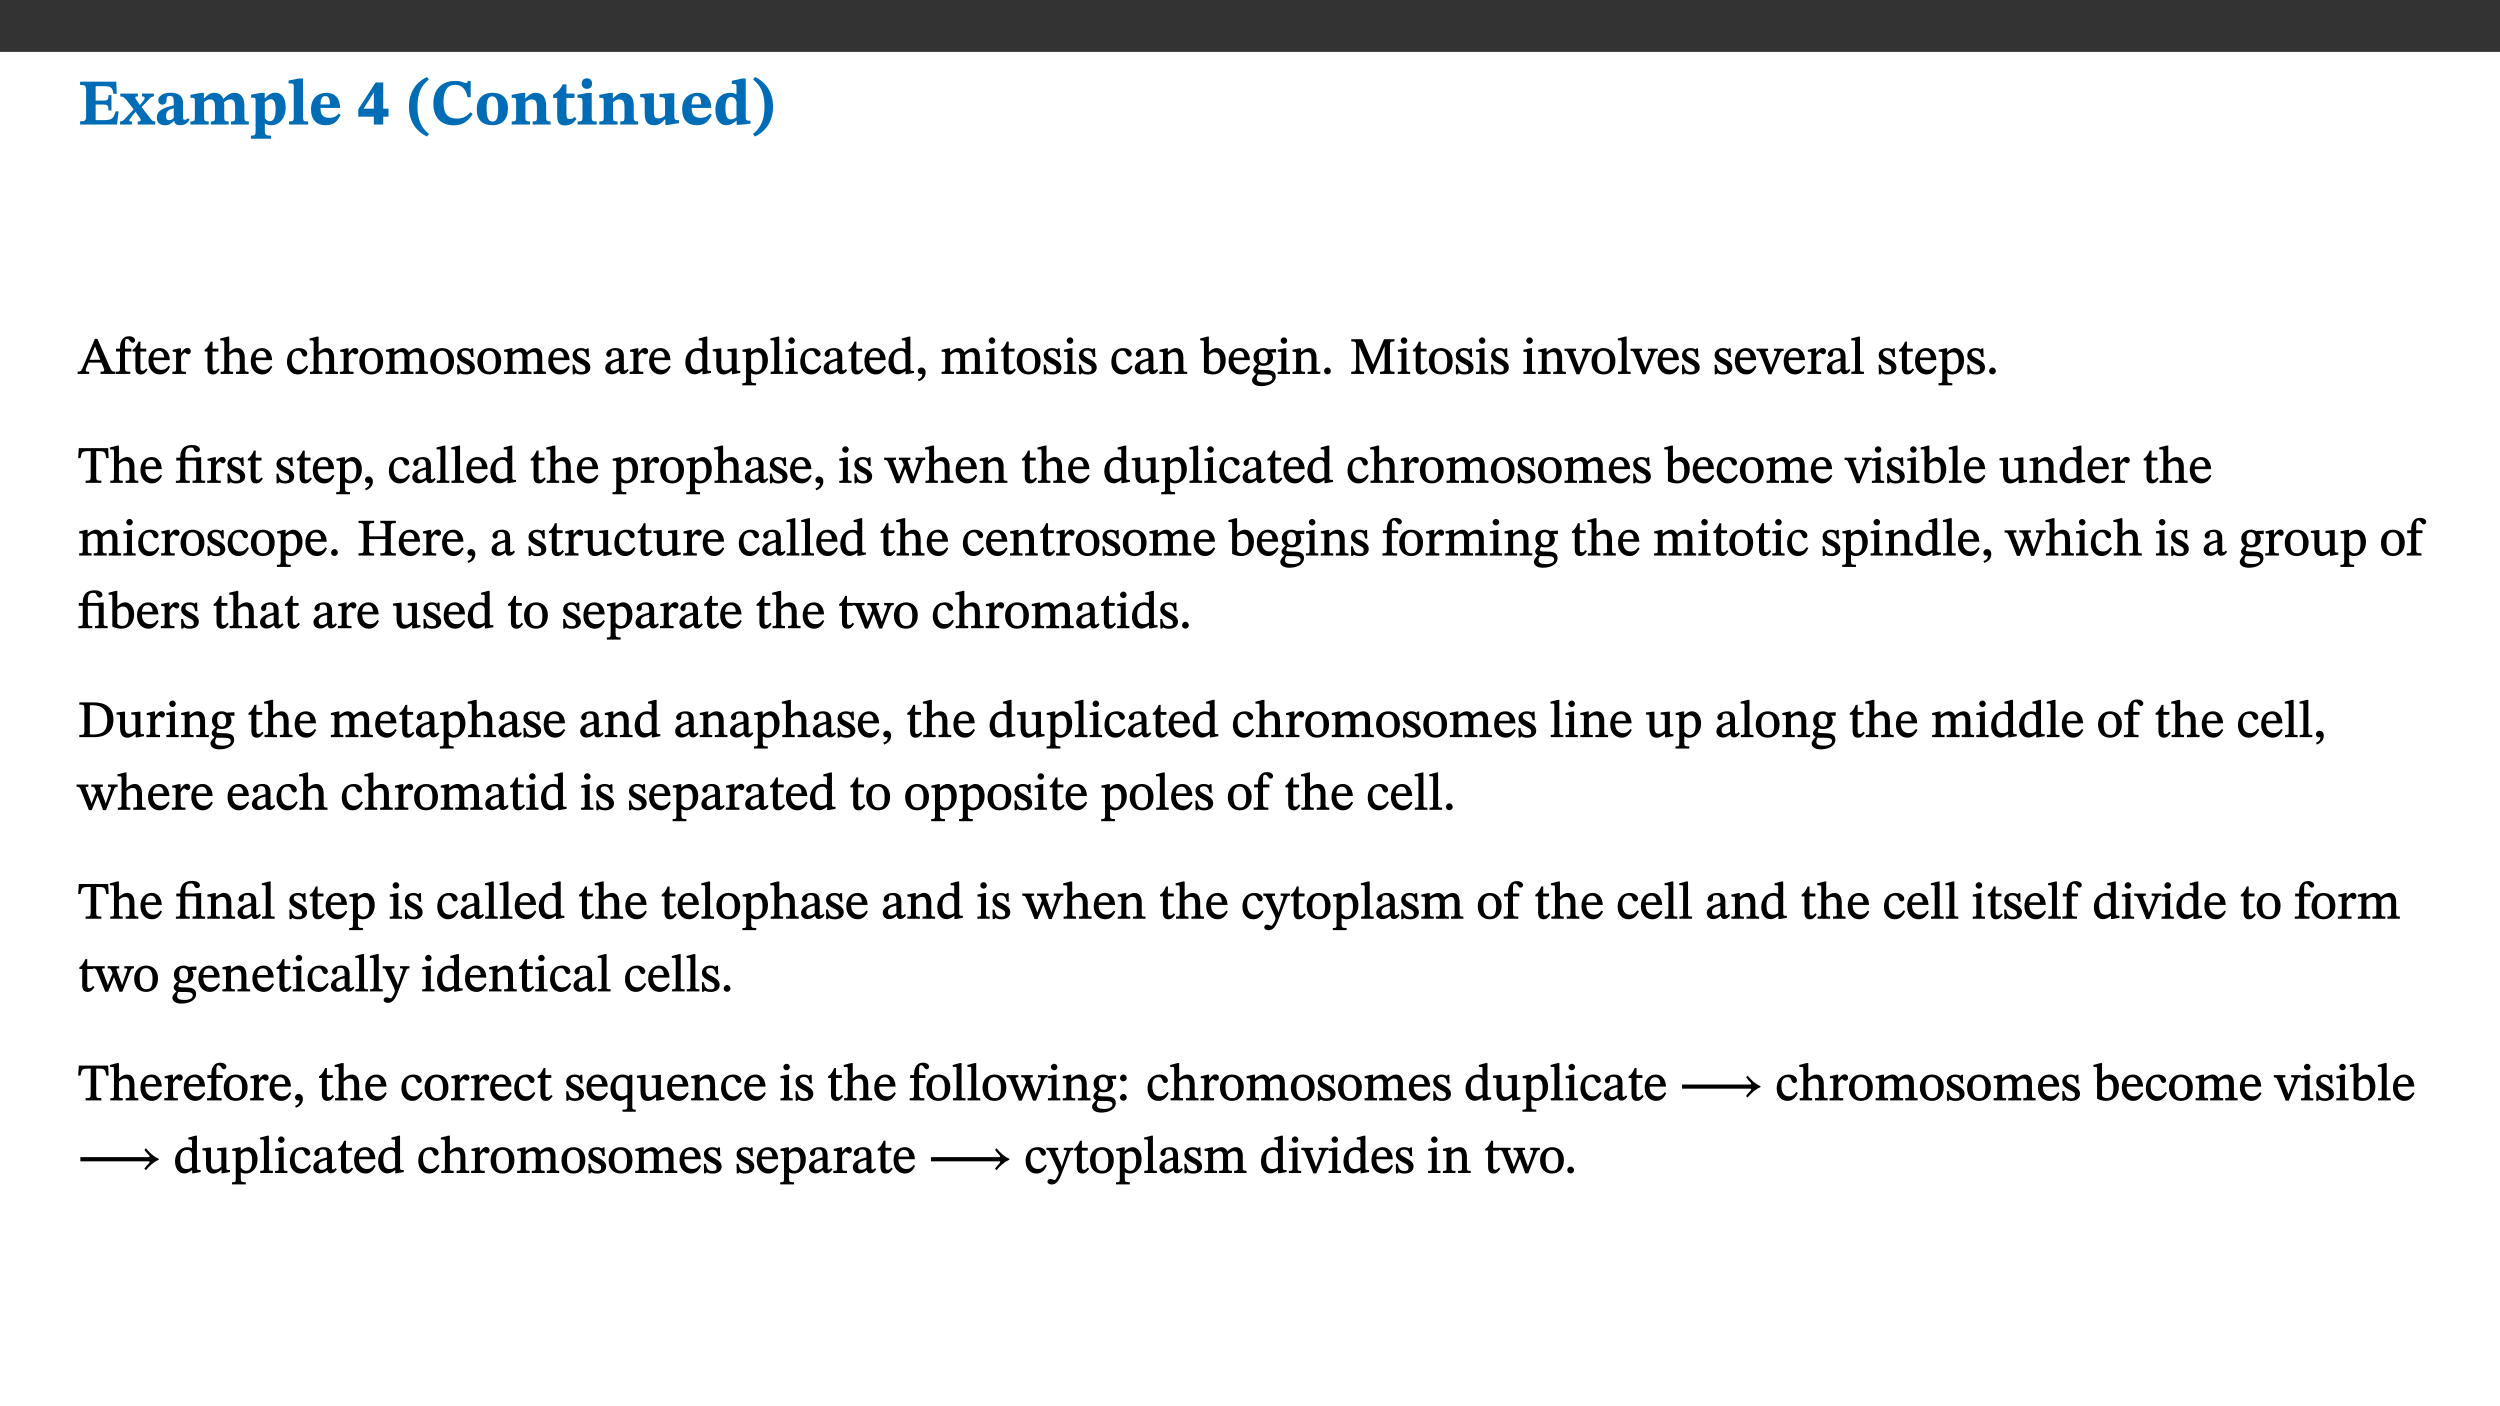 ﻿<?xml version="1.0" encoding="utf-8"?>
<svg xmlns="http://www.w3.org/2000/svg" xmlns:xlink="http://www.w3.org/1999/xlink" viewBox="0 0 960 540" version="1.1">
  <rect x="0" y="0" width="960" height="540" fill="#333333" stroke="none"/>
  <defs>
    <g>
      <symbol overflow="visible" id="glyph0-0">
        <path style="stroke:none;" d="M 7.938 -4.281 L 7.938 -4.688 C 7.938 -7.391 11.922 -9.312 11.922 -12.953 C 11.922 -15.531 9.766 -16.75 7.328 -16.75 C 4.828 -16.75 3.125 -15.234 3.125 -13.234 C 3.125 -12.062 3.594 -11.422 4.391 -11.422 C 4.984 -11.422 5.5 -11.828 5.5 -12.594 C 5.5 -13.531 4.984 -13.562 4.984 -14.375 C 4.984 -15.141 5.656 -15.641 7.109 -15.641 C 8.703 -15.641 9.688 -14.844 9.688 -12.891 C 9.688 -9.062 6.938 -8.156 6.938 -4.938 L 6.938 -4.219 L 7.938 -4.219 Z M 8.875 -1.266 C 8.875 -2.031 8.344 -2.828 7.484 -2.828 C 6.562 -2.828 6.016 -2.062 6.016 -1.266 C 6.016 -0.453 6.5 0.203 7.453 0.203 C 8.344 0.203 8.875 -0.469 8.875 -1.266 Z M 14.75 4.109 L 14.75 -19.625 L 0.25 -19.625 L 0.25 4.188 L 14.75 4.188 Z M 13.453 2.703 L 1.516 2.703 L 1.516 -18.188 L 13.453 -18.188 Z M 13.453 2.703 " />
      </symbol>
      <symbol overflow="visible" id="glyph0-1">
        <path style="stroke:none;" d="M 15.656 -5.062 L 14.5 -5.062 C 13.703 -2.234 13.016 -1.688 9.766 -1.688 L 6.844 -1.688 L 6.844 -7.688 L 9.047 -7.688 C 11.516 -7.688 11.75 -7.531 11.75 -5.406 L 12.906 -5.406 L 12.906 -11.297 L 11.75 -11.297 C 11.75 -9.266 11.516 -9.188 9.047 -9.188 L 6.844 -9.188 L 6.844 -14.719 L 10.109 -14.719 C 12.859 -14.719 13.312 -14.094 13.672 -11.797 L 14.938 -11.797 L 14.766 -16.453 L 0.875 -16.453 L 0.875 -15.188 C 2.906 -15.188 3.172 -14.891 3.172 -13.031 L 3.172 -3.203 C 3.172 -1.359 2.547 -1.234 0.875 -1.234 L 0.875 0 L 15.047 0 Z M 15.656 -5.062 " />
      </symbol>
      <symbol overflow="visible" id="glyph0-2">
        <path style="stroke:none;" d="M 13.359 -0.078 L 13.359 -1.172 C 12.344 -1.172 11.969 -1.688 11.219 -2.703 L 8.125 -6.688 L 10.922 -9.688 C 11.578 -10.406 12 -10.781 12.844 -10.781 L 12.844 -11.891 L 8.281 -11.891 L 8.281 -10.781 C 8.969 -10.781 9.297 -10.656 9.297 -10.281 C 9.297 -9.891 9.25 -9.641 8.453 -8.625 L 7.516 -7.578 L 7.359 -7.578 L 6.938 -8.328 C 5.891 -9.859 5.703 -9.969 5.703 -10.328 C 5.703 -10.734 6 -10.781 6.688 -10.781 L 6.688 -11.891 L -0.047 -11.891 L -0.047 -10.781 C 0.938 -10.781 1.562 -10.406 2.453 -9.25 L 5.078 -5.797 L 1.906 -2.422 C 1.047 -1.484 0.719 -1.172 -0.156 -1.172 L -0.156 0 L 4.406 0 L 4.406 -1.172 C 3.641 -1.172 3.422 -1.219 3.422 -1.531 C 3.422 -1.906 3.672 -2.188 4.156 -2.828 L 5.75 -4.875 L 5.875 -4.875 L 6.312 -4.141 L 7.516 -2.406 C 7.688 -2.188 7.781 -1.984 7.781 -1.766 C 7.781 -1.266 7.484 -1.172 6.641 -1.172 L 6.641 0 L 13.359 0 Z M 13.359 -0.078 " />
      </symbol>
      <symbol overflow="visible" id="glyph0-3">
        <path style="stroke:none;" d="M 7.484 -1.391 C 7.703 -0.25 8.203 0.25 9.844 0.25 C 11.703 0.25 12.547 -0.562 13.406 -1.859 L 12.812 -2.453 C 12.438 -2.078 12.016 -1.812 11.625 -1.812 C 11.109 -1.812 10.859 -1.906 10.859 -2.906 L 10.859 -8.281 C 10.859 -11 9.141 -12.219 6.047 -12.219 C 3.172 -12.219 1.359 -10.828 1.359 -9.344 C 1.359 -8.234 2.156 -7.609 2.875 -7.609 C 3.734 -7.609 4.516 -8.125 4.516 -9.266 C 4.516 -10.688 4.781 -10.953 5.781 -10.953 C 6.969 -10.953 7.312 -10.578 7.312 -8.469 L 7.312 -7.391 C 4.953 -6.688 0.812 -6.078 0.812 -2.625 C 0.812 -0.625 2.125 0.266 3.938 0.266 C 5.656 0.266 6.188 -0.344 7.328 -1.312 L 7.484 -1.312 Z M 7.312 -2.547 C 6.594 -1.859 6.141 -1.656 5.5 -1.656 C 4.734 -1.656 4.359 -2.109 4.359 -3.328 C 4.359 -5.172 5.375 -5.656 7.312 -6.25 Z M 7.312 -2.547 " />
      </symbol>
      <symbol overflow="visible" id="glyph0-4">
        <path style="stroke:none;" d="M 13.609 -7.266 C 13.609 -7.734 13.578 -8.172 13.531 -8.547 C 14.172 -9.188 15.062 -9.641 15.984 -9.641 C 17.156 -9.641 17.797 -9.047 17.797 -6.719 L 17.797 -2.844 C 17.797 -1.469 17.641 -1.172 16.188 -1.172 L 16.188 0 L 23.047 0 L 23.047 -1.172 C 21.609 -1.172 21.344 -1.484 21.344 -2.844 L 21.344 -7.266 C 21.344 -10.531 19.844 -12.188 17.516 -12.188 C 15.859 -12.188 14.578 -11.156 13.375 -9.938 L 13.203 -9.938 C 12.688 -11.453 11.375 -12.188 9.781 -12.188 C 8.047 -12.188 7.016 -11.125 5.953 -10.094 L 5.797 -10.094 L 5.797 -12.125 L 4.453 -12.125 L 0.641 -11.406 L 0.641 -10.234 C 0.641 -10.234 0.891 -10.266 1.312 -10.266 C 2 -10.266 2.328 -10.141 2.328 -9.219 L 2.328 -2.844 C 2.328 -1.484 2.25 -1.172 0.625 -1.172 L 0.625 0 L 7.656 0 L 7.656 -1.172 C 6.016 -1.172 5.875 -1.484 5.875 -2.844 L 5.875 -8.578 C 6.547 -9.25 7.328 -9.641 8.234 -9.641 C 9.391 -9.641 10.062 -9.047 10.062 -6.719 L 10.062 -2.844 C 10.062 -1.469 9.938 -1.172 8.453 -1.172 L 8.453 0 L 15.312 0 L 15.312 -1.172 C 13.875 -1.172 13.609 -1.484 13.609 -2.844 Z M 13.609 -7.266 " />
      </symbol>
      <symbol overflow="visible" id="glyph0-5">
        <path style="stroke:none;" d="M 5.656 -12.172 L 4.234 -12.172 L 0.422 -11.469 L 0.422 -10.281 C 0.422 -10.281 0.891 -10.312 1.219 -10.312 C 2.031 -10.312 2.156 -10.062 2.156 -9.062 L 2.156 2.609 C 2.156 3.984 1.906 4.281 0.344 4.281 L 0.344 5.453 L 8.109 5.453 L 8.109 4.266 C 6.172 4.266 5.703 4.047 5.703 2.422 L 5.703 -0.375 L 5.797 -0.375 C 6.547 0.094 7.281 0.266 8.234 0.266 C 11.219 0.266 13.703 -2.328 13.703 -6.547 C 13.703 -10.438 12.094 -12.219 9.719 -12.219 C 8.078 -12.219 7.062 -11.406 5.797 -10.141 L 5.656 -10.141 Z M 5.703 -8.531 C 6.219 -9.047 6.984 -9.719 7.984 -9.719 C 9.188 -9.719 9.844 -8.703 9.844 -5.844 C 9.844 -2.375 8.891 -1.281 7.609 -1.281 C 6.609 -1.281 6.047 -1.984 5.703 -2.5 Z M 5.703 -8.531 " />
      </symbol>
      <symbol overflow="visible" id="glyph0-6">
        <path style="stroke:none;" d="M 7.812 -1.172 C 6.016 -1.172 5.828 -1.438 5.828 -2.844 L 5.828 -17.672 L 4.188 -17.672 L 0.297 -16.906 L 0.297 -15.766 C 0.297 -15.766 0.672 -15.781 1.062 -15.781 C 1.688 -15.781 2.281 -15.766 2.281 -14.812 L 2.281 -2.844 C 2.281 -1.484 2.109 -1.172 0.469 -1.172 L 0.469 0 L 7.812 0 Z M 7.812 -1.172 " />
      </symbol>
      <symbol overflow="visible" id="glyph0-7">
        <path style="stroke:none;" d="M 11.469 -4.219 C 10.656 -3.203 9.672 -2.578 7.734 -2.578 C 5.625 -2.578 4.438 -3.547 4.438 -6.375 L 11.969 -6.375 C 11.922 -10.188 9.859 -12.188 6.734 -12.188 C 3.516 -12.188 0.797 -10.141 0.797 -5.875 C 0.797 -1.938 2.797 0.266 6.422 0.266 C 10.094 0.266 11.078 -1.703 12.172 -3.719 Z M 4.406 -7.609 C 4.516 -10.016 5 -10.922 6.391 -10.922 C 7.703 -10.922 8.078 -9.641 8.078 -7.703 L 4.406 -7.703 Z M 4.406 -7.609 " />
      </symbol>
      <symbol overflow="visible" id="glyph0-8">
        <path style="stroke:none;" d="M 11.969 -3.094 L 11.969 -6.094 L 9.938 -6.094 L 9.938 -16.156 L 7.031 -16.156 L 0.375 -5.891 L 0.375 -3.016 L 6.344 -3.016 L 6.344 0 L 9.938 0 L 9.938 -3.016 L 11.969 -3.016 Z M 6.344 -6.094 L 2.359 -6.094 L 2.359 -6.047 L 6.25 -12.172 L 6.344 -12.172 Z M 6.344 -6.094 " />
      </symbol>
      <symbol overflow="visible" id="glyph0-9">
        <path style="stroke:none;" d="M 1.734 -6.859 C 1.734 -1.406 4.312 2.547 8.656 4.609 L 9.422 3.625 C 6.391 1.188 5 -1.891 5 -6.859 C 5 -11.797 6.312 -14.812 9.344 -17.266 L 8.656 -18.266 C 4.312 -16.234 1.734 -12.266 1.734 -6.859 Z M 1.734 -6.859 " />
      </symbol>
      <symbol overflow="visible" id="glyph0-10">
        <path style="stroke:none;" d="M 15.359 -4.734 C 13.922 -3.141 12.594 -2.281 10.156 -2.281 C 6.672 -2.281 5 -4.047 5 -8.672 C 5 -13.016 6.469 -15.234 9.469 -15.234 C 12 -15.234 13.578 -13.656 14.25 -10.484 L 15.438 -10.484 L 15.438 -16.75 L 14.391 -16.75 C 14.281 -16.281 14.125 -15.938 13.578 -15.938 C 12.844 -15.938 12.141 -16.75 9.516 -16.75 C 4.531 -16.75 1.109 -13.734 1.109 -8.031 C 1.109 -3.219 3.547 0.297 8.953 0.297 C 12.906 0.297 14.516 -1.594 16.203 -3.984 Z M 15.359 -4.734 " />
      </symbol>
      <symbol overflow="visible" id="glyph0-11">
        <path style="stroke:none;" d="M 6.859 -12.188 C 2.703 -12.188 0.797 -9.484 0.797 -6.016 C 0.797 -1.703 2.906 0.25 6.797 0.25 C 10.688 0.25 12.781 -2.062 12.781 -6.297 C 12.781 -9.859 10.828 -12.188 6.859 -12.188 Z M 6.672 -10.828 C 8.297 -10.828 9.016 -9.188 9.016 -6.094 C 9.016 -2.672 8.5 -1.141 6.859 -1.141 C 5.25 -1.141 4.562 -2.719 4.562 -6.266 C 4.562 -9.094 5.078 -10.828 6.672 -10.828 Z M 6.672 -10.828 " />
      </symbol>
      <symbol overflow="visible" id="glyph0-12">
        <path style="stroke:none;" d="M 13.859 -7.266 C 13.859 -10.531 12.344 -12.188 9.734 -12.188 C 8.25 -12.188 7.188 -11.297 5.953 -10.094 L 5.828 -10.094 L 5.828 -12.125 L 4.453 -12.125 L 0.641 -11.406 L 0.641 -10.234 C 0.641 -10.234 0.891 -10.266 1.312 -10.266 C 2 -10.266 2.328 -10.141 2.328 -9.219 L 2.328 -2.844 C 2.328 -1.484 2.25 -1.172 0.625 -1.172 L 0.625 0 L 7.656 0 L 7.656 -1.172 C 6.016 -1.172 5.891 -1.484 5.891 -2.844 L 5.891 -8.594 C 6.609 -9.188 7.281 -9.641 8.297 -9.641 C 9.609 -9.641 10.312 -9.047 10.312 -6.719 L 10.312 -2.844 C 10.312 -1.469 10.141 -1.172 8.672 -1.172 L 8.672 0 L 15.562 0 L 15.562 -1.172 C 14.125 -1.172 13.859 -1.484 13.859 -2.844 Z M 13.859 -7.266 " />
      </symbol>
      <symbol overflow="visible" id="glyph0-13">
        <path style="stroke:none;" d="M 8.844 -2.922 C 8.25 -2.422 7.828 -2.125 6.859 -2.125 C 5.922 -2.125 5.625 -2.5 5.625 -4.312 L 5.625 -10.203 L 8.719 -10.203 L 8.719 -11.891 L 5.625 -11.891 L 5.656 -15.406 L 4.188 -15.406 C 3.172 -13.234 1.906 -12.234 0.516 -11.406 L 0.516 -10.203 L 2.078 -10.203 L 2.078 -3.438 C 2.078 -0.594 3.047 0.344 4.984 0.344 C 7.578 0.344 8.453 -0.766 9.516 -2.156 Z M 8.844 -2.922 " />
      </symbol>
      <symbol overflow="visible" id="glyph0-14">
        <path style="stroke:none;" d="M 7.781 -1.172 C 6.125 -1.172 5.875 -1.438 5.875 -2.875 L 5.875 -12.125 L 4.141 -12.125 L 0.422 -11.422 L 0.422 -10.234 C 0.422 -10.234 0.719 -10.266 1.062 -10.266 C 1.812 -10.266 2.328 -10.234 2.328 -9.125 L 2.328 -2.797 C 2.328 -1.391 2.062 -1.172 0.453 -1.172 L 0.453 0 L 7.781 0 Z M 4.016 -17.75 C 2.75 -17.75 2.031 -16.875 2.031 -15.719 C 2.031 -14.547 2.781 -13.703 4.016 -13.703 C 5.328 -13.703 6.016 -14.547 6.016 -15.734 C 6.016 -16.875 5.328 -17.75 4.016 -17.75 Z M 4.016 -17.75 " />
      </symbol>
      <symbol overflow="visible" id="glyph0-15">
        <path style="stroke:none;" d="M 15.234 -1.656 L 15.094 -1.656 C 13.75 -1.656 13.406 -1.859 13.406 -3.422 L 13.406 -12.016 L 12.391 -12.016 L 7.75 -11.703 L 7.75 -10.5 C 9.391 -10.5 9.859 -10.5 9.859 -9.062 L 9.859 -3.438 C 8.953 -2.672 8.375 -2.359 7.328 -2.359 C 6.266 -2.359 5.594 -2.547 5.594 -4.906 L 5.594 -12.016 L 4.438 -12.016 L 0.328 -11.703 L 0.328 -10.5 C 1.656 -10.484 2.062 -10.5 2.062 -8.969 L 2.062 -4.188 C 2.062 -0.922 3.25 0.25 5.719 0.25 C 7.391 0.25 8.281 -0.344 9.844 -2 L 9.984 -2 L 9.984 0.156 L 10.953 0.156 L 15.234 -0.562 Z M 15.234 -1.656 " />
      </symbol>
      <symbol overflow="visible" id="glyph0-16">
        <path style="stroke:none;" d="M 14.25 -0.375 L 14.25 -1.484 L 13.734 -1.484 C 12.812 -1.484 12.438 -1.641 12.438 -2.906 L 12.438 -17.672 L 11.047 -17.672 L 7.094 -16.797 L 7.094 -15.594 C 7.094 -15.594 7.562 -15.594 7.812 -15.594 C 8.75 -15.594 8.891 -15.469 8.891 -14.375 L 8.891 -11.641 L 8.828 -11.641 C 8 -12.047 7.188 -12.188 6.422 -12.188 C 3.297 -12.188 0.797 -10.141 0.797 -5.578 C 0.797 -2.406 2.188 0.25 5.031 0.25 C 6.672 0.25 7.906 -0.672 8.797 -1.469 L 8.953 -1.469 L 8.953 0.125 L 9.812 0.125 L 14.25 -0.297 Z M 8.891 -2.844 C 8.078 -2.281 7.578 -1.984 6.609 -1.984 C 5.297 -1.984 4.641 -3.203 4.641 -6.312 C 4.641 -9.297 5.406 -10.562 6.672 -10.562 C 8.031 -10.562 8.672 -9.672 8.891 -8.766 Z M 8.891 -2.844 " />
      </symbol>
      <symbol overflow="visible" id="glyph0-17">
        <path style="stroke:none;" d="M 8.25 -6.859 C 8.25 -12.266 5.672 -16.234 1.312 -18.266 L 0.625 -17.266 C 3.672 -14.812 4.984 -11.797 4.984 -6.859 C 4.984 -1.891 3.594 1.188 0.547 3.625 L 1.312 4.609 C 5.672 2.547 8.25 -1.406 8.25 -6.859 Z M 8.25 -6.859 " />
      </symbol>
      <symbol overflow="visible" id="glyph1-0">
        <path style="stroke:none;" d="M 6.5 -3.5 L 6.5 -3.828 C 6.5 -6 9.703 -7.547 9.703 -10.484 C 9.703 -12.547 7.844 -13.594 5.891 -13.594 C 3.891 -13.594 2.375 -12.312 2.375 -10.703 C 2.375 -9.766 2.891 -9.188 3.531 -9.188 C 4 -9.188 4.547 -9.562 4.547 -10.188 C 4.547 -10.938 4.125 -10.953 4.125 -11.609 C 4.125 -12.234 4.547 -12.578 5.719 -12.578 C 7 -12.578 7.656 -12 7.656 -10.422 C 7.656 -7.344 5.438 -6.609 5.438 -4.031 L 5.438 -3.391 L 6.5 -3.391 Z M 7.25 -1.078 C 7.25 -1.688 6.719 -2.391 6.016 -2.391 C 5.281 -2.391 4.703 -1.719 4.703 -1.078 C 4.703 -0.422 5.219 0.156 6 0.156 C 6.719 0.156 7.25 -0.438 7.25 -1.078 Z M 11.969 3.25 L 11.969 -15.891 L 0.062 -15.891 L 0.062 3.359 L 11.969 3.359 Z M 10.812 2.047 L 1.328 2.047 L 1.328 -14.625 L 10.672 -14.625 L 10.672 2.047 Z M 10.812 2.047 " />
      </symbol>
      <symbol overflow="visible" id="glyph1-1">
        <path style="stroke:none;" d="M 14.344 -0.125 L 14.344 -0.859 C 13.141 -0.859 12.875 -1.172 12.297 -2.484 L 7.516 -13.453 L 6.547 -13.453 L 2.266 -3.312 C 1.312 -1.031 1.172 -0.859 -0.078 -0.859 L -0.078 0 L 4.359 0 L 4.359 -0.859 C 3.312 -0.859 3.031 -0.844 3.031 -1.391 C 3.031 -1.75 3.125 -2.047 3.25 -2.375 L 4.078 -4.359 L 9.047 -4.359 L 9.766 -2.688 C 10.016 -2.094 10.094 -1.734 10.094 -1.453 C 10.094 -0.75 9.469 -0.859 8.719 -0.859 L 8.719 0 L 14.344 0 Z M 8.828 -5.422 L 4.5 -5.422 L 6.656 -10.734 L 6.531 -10.734 L 8.625 -5.422 Z M 8.828 -5.422 " />
      </symbol>
      <symbol overflow="visible" id="glyph1-2">
        <path style="stroke:none;" d="M 0.375 -9.547 L 0.375 -8.594 L 1.891 -8.594 L 1.891 -2.484 C 1.891 -0.938 1.812 -0.844 0.219 -0.844 L 0.219 0 L 5.844 0 L 5.844 -0.844 C 4.062 -0.844 3.812 -0.938 3.812 -2.484 L 3.812 -8.594 L 6.234 -8.594 L 6.234 -9.688 L 3.812 -9.688 L 3.812 -11.312 C 3.812 -12.984 3.906 -13.469 4.641 -13.469 C 5.641 -13.469 5.734 -11.953 6.734 -11.953 C 7.188 -11.953 7.672 -12.344 7.672 -12.922 C 7.672 -13.828 6.609 -14.469 5.312 -14.469 C 3.922 -14.469 3.109 -13.891 2.562 -12.969 C 2.047 -12.047 1.891 -11.062 1.891 -9.688 L 0.375 -9.688 Z M 0.375 -9.547 " />
      </symbol>
      <symbol overflow="visible" id="glyph1-3">
        <path style="stroke:none;" d="M 5.734 -2.016 C 5.234 -1.453 5.078 -1.234 4.438 -1.234 C 3.672 -1.234 3.609 -1.578 3.609 -2.984 L 3.609 -8.594 L 5.859 -8.594 L 5.859 -9.688 L 3.609 -9.688 L 3.625 -12.406 L 2.906 -12.406 C 2.125 -10.578 1.578 -9.844 0.594 -9.25 L 0.594 -8.594 L 1.688 -8.594 L 1.688 -2.438 C 1.688 -0.641 2.406 0.203 3.75 0.203 C 5.016 0.203 5.516 -0.438 6.391 -1.641 L 5.812 -2.109 Z M 5.734 -2.016 " />
      </symbol>
      <symbol overflow="visible" id="glyph1-4">
        <path style="stroke:none;" d="M 8.172 -3.062 C 7.531 -2.234 7.016 -1.547 5.406 -1.547 C 3.812 -1.547 2.406 -2.672 2.406 -5.297 L 8.719 -5.297 C 8.609 -8.203 7.047 -9.922 4.875 -9.922 C 2.547 -9.922 0.531 -8.188 0.531 -4.859 C 0.531 -1.656 2.531 0.203 4.922 0.203 C 6.969 0.203 8.047 -1.172 8.812 -2.75 L 8.234 -3.172 Z M 2.391 -6.156 C 2.547 -8.016 3.234 -8.859 4.578 -8.859 C 6 -8.859 6.516 -7.625 6.547 -6.297 L 2.406 -6.297 Z M 2.391 -6.156 " />
      </symbol>
      <symbol overflow="visible" id="glyph1-5">
        <path style="stroke:none;" d="M 3.641 -9.859 L 3.172 -9.859 L 0.562 -9.25 L 0.562 -8.562 L 0.781 -8.484 C 0.781 -8.484 0.922 -8.484 1.312 -8.484 C 2.031 -8.484 1.891 -8.25 1.891 -7.531 L 1.891 -2.047 C 1.891 -0.938 1.891 -0.844 0.438 -0.844 L 0.438 0 L 5.672 0 L 5.672 -0.844 C 4.062 -0.844 3.812 -0.891 3.812 -2.156 L 3.812 -6.672 C 4.25 -7.406 4.797 -8.203 5.266 -8.203 C 5.5 -8.203 5.891 -7.531 6.547 -7.531 C 7 -7.531 7.547 -7.969 7.547 -8.719 C 7.547 -9.406 7.047 -9.984 6.281 -9.984 C 5.312 -9.984 4.625 -9.25 3.625 -7.812 L 3.766 -7.812 L 3.766 -9.859 Z M 3.641 -9.859 " />
      </symbol>
      <symbol overflow="visible" id="glyph1-6">
        <path style="stroke:none;" d="M 3.719 -7.188 C 4.703 -8.094 5.344 -8.391 6.109 -8.391 C 7.734 -8.391 7.812 -7.125 7.812 -5.5 L 7.812 -2.047 C 7.812 -1.094 7.875 -0.844 6.359 -0.844 L 6.359 0 L 11.203 0 L 11.203 -0.844 C 9.828 -0.844 9.719 -1.078 9.719 -2.125 L 9.719 -6.094 C 9.719 -7.734 9.219 -9.922 6.938 -9.922 C 5.875 -9.922 4.859 -9.422 3.641 -8.281 L 3.766 -8.281 L 3.766 -14.328 L 3.109 -14.328 L 0.297 -13.594 L 0.297 -12.922 L 0.516 -12.844 C 0.516 -12.844 0.703 -12.844 1.016 -12.844 C 1.547 -12.844 1.859 -12.875 1.859 -12.172 L 1.859 -1.969 C 1.859 -0.859 1.641 -0.844 0.453 -0.844 L 0.453 0 L 5.234 0 L 5.234 -0.844 C 3.75 -0.844 3.766 -1.016 3.766 -2.047 L 3.766 -7.219 Z M 3.719 -7.188 " />
      </symbol>
      <symbol overflow="visible" id="glyph1-7">
        <path style="stroke:none;" d="M 8.031 -3.172 C 7.125 -2.016 6.547 -1.547 5.266 -1.547 C 3.203 -1.547 2.344 -3.125 2.344 -5.562 C 2.344 -7.844 3.203 -8.922 4.828 -8.922 C 6.531 -8.922 5.875 -6.656 7.344 -6.656 C 7.906 -6.656 8.312 -7.094 8.312 -7.672 C 8.312 -8.828 7.031 -9.922 5.156 -9.922 C 2.297 -9.922 0.516 -7.75 0.516 -4.625 C 0.516 -1.859 2.156 0.203 4.641 0.203 C 6.766 0.203 7.875 -1.172 8.672 -2.844 L 8.094 -3.266 Z M 8.031 -3.172 " />
      </symbol>
      <symbol overflow="visible" id="glyph1-8">
        <path style="stroke:none;" d="M 5.141 -9.922 C 2.453 -9.922 0.531 -7.828 0.531 -4.938 C 0.531 -1.719 2.344 0.203 5.141 0.203 C 7.734 0.203 9.688 -1.672 9.688 -5.016 C 9.688 -7.969 7.875 -9.922 5.141 -9.922 Z M 5.062 -8.906 C 6.828 -8.906 7.594 -7.375 7.594 -4.922 C 7.594 -1.672 6.859 -0.859 5.219 -0.859 C 3.5 -0.844 2.656 -2.031 2.656 -5.203 C 2.656 -7.75 3.547 -8.906 5.062 -8.906 Z M 5.062 -8.906 " />
      </symbol>
      <symbol overflow="visible" id="glyph1-9">
        <path style="stroke:none;" d="M 3.766 -7.156 C 4.344 -7.688 5.141 -8.391 6.172 -8.391 C 7.094 -8.391 7.625 -8.062 7.625 -6.375 L 7.625 -2.438 C 7.625 -1.031 7.656 -0.844 6.094 -0.844 L 6.094 0 L 11.078 0 L 11.078 -0.844 C 9.516 -0.844 9.547 -1.062 9.547 -2.438 L 9.547 -7.219 C 10.156 -7.75 10.891 -8.391 11.719 -8.391 C 12.656 -8.391 13.281 -8.062 13.281 -6.25 L 13.281 -2.438 C 13.281 -1.219 13.375 -0.844 11.875 -0.844 L 11.875 0 L 16.641 0 L 16.641 -0.844 C 15.141 -0.844 15.203 -1.172 15.203 -2.438 L 15.203 -6.5 C 15.203 -8.906 14.062 -9.922 12.516 -9.922 C 11.453 -9.922 10.344 -9.297 9.281 -8.266 L 9.344 -8.266 C 8.984 -9.078 8.188 -9.922 7.047 -9.922 C 5.703 -9.922 4.688 -9.141 3.641 -8.25 L 3.75 -8.25 L 3.75 -9.859 L 3.141 -9.859 L 0.516 -9.266 L 0.516 -8.562 L 0.734 -8.484 C 0.734 -8.484 0.891 -8.484 1.188 -8.484 C 1.75 -8.484 1.891 -8.422 1.891 -7.703 L 1.891 -2.125 C 1.891 -0.938 1.891 -0.844 0.5 -0.844 L 0.5 0 L 5.297 0 L 5.297 -0.844 C 3.938 -0.844 3.812 -0.938 3.812 -2.047 L 3.812 -7.172 Z M 3.766 -7.156 " />
      </symbol>
      <symbol overflow="visible" id="glyph1-10">
        <path style="stroke:none;" d="M 0.641 -3.391 L 0.703 0.156 L 1.297 0.156 L 1.719 -0.297 C 2.234 -0.078 2.828 0.219 3.984 0.219 C 5.781 0.219 7.453 -0.625 7.453 -2.484 C 7.453 -3.969 6.438 -4.797 4.625 -5.75 C 2.953 -6.609 2.328 -7.016 2.328 -7.797 C 2.328 -8.688 2.906 -8.984 3.828 -8.984 C 5.047 -8.984 5.641 -8.531 6.094 -6.516 L 6.891 -6.516 L 6.812 -9.828 L 6.219 -9.828 L 5.875 -9.406 L 5.938 -9.406 C 5.438 -9.641 4.844 -9.922 3.844 -9.922 C 2.125 -9.922 0.656 -8.906 0.656 -7.266 C 0.656 -5.797 1.516 -5.016 3.328 -4.109 L 3.422 -4.062 C 5.281 -3.141 5.516 -2.891 5.516 -1.953 C 5.516 -1.016 4.938 -0.781 3.938 -0.781 C 2.469 -0.781 1.828 -1.328 1.391 -3.531 L 0.641 -3.531 Z M 0.641 -3.391 " />
      </symbol>
      <symbol overflow="visible" id="glyph1-11">
        <path style="stroke:none;" d="M 6 -1.359 C 6.109 -0.484 6.453 0.094 7.328 0.094 C 8.344 0.094 8.906 -0.359 9.641 -1.422 L 9.156 -1.906 C 8.812 -1.516 8.625 -1.359 8.25 -1.359 C 7.828 -1.359 7.766 -1.375 7.766 -2.188 L 7.766 -6.719 C 7.766 -8.781 6.828 -9.922 4.656 -9.922 C 2.484 -9.922 1.016 -8.703 1.016 -7.594 C 1.016 -6.938 1.594 -6.516 1.984 -6.516 C 2.547 -6.516 2.984 -6.938 2.984 -7.547 C 2.984 -8.75 3.062 -9.047 4.203 -9.047 C 5.406 -9.047 5.859 -8.5 5.859 -6.766 L 5.859 -6 C 4.281 -5.5 0.625 -4.844 0.625 -2.219 C 0.625 -0.938 1.594 0.141 3.125 0.141 C 4.406 0.141 5.203 -0.453 6.094 -1.234 L 6.016 -1.234 Z M 5.891 -2.047 C 5.219 -1.5 4.609 -1.219 3.938 -1.219 C 3.094 -1.219 2.625 -1.688 2.625 -2.688 C 2.625 -4.25 4.188 -4.656 5.859 -5.078 L 5.859 -2.016 Z M 5.891 -2.047 " />
      </symbol>
      <symbol overflow="visible" id="glyph1-12">
        <path style="stroke:none;" d="M 10.359 -0.484 L 10.359 -1.156 L 9.828 -1.156 C 9.078 -1.156 8.938 -1.219 8.938 -2.25 L 8.938 -14.328 L 8.281 -14.328 L 5.641 -13.594 L 5.641 -12.922 L 5.859 -12.844 C 5.859 -12.844 6.109 -12.844 6.297 -12.844 C 7.078 -12.844 7.031 -12.797 7.031 -11.906 L 7.031 -9.547 C 6.641 -9.734 5.891 -9.922 5.234 -9.922 C 2.734 -9.922 0.516 -7.766 0.516 -4.484 C 0.516 -1.938 1.812 0.156 4.062 0.156 C 5.375 0.156 6.469 -0.641 7.188 -1.281 L 7.094 -1.281 L 7.094 0.094 L 7.688 0.094 L 10.359 -0.375 Z M 7.078 -2.234 C 6.375 -1.75 5.938 -1.531 5 -1.531 C 3.312 -1.531 2.516 -2.516 2.516 -5.266 C 2.516 -7.766 3.531 -8.859 5.203 -8.859 C 6.438 -8.859 6.875 -8.203 7.031 -7.391 L 7.031 -2.219 Z M 7.078 -2.234 " />
      </symbol>
      <symbol overflow="visible" id="glyph1-13">
        <path style="stroke:none;" d="M 10.75 -1.156 L 10.562 -1.156 C 9.609 -1.156 9.484 -1.156 9.484 -2.328 L 9.484 -9.781 L 8.891 -9.781 L 5.953 -9.484 L 5.953 -8.672 C 7.375 -8.672 7.562 -8.688 7.562 -7.625 L 7.562 -2.453 C 6.812 -1.797 6.281 -1.328 5.266 -1.328 C 4.219 -1.328 3.578 -1.797 3.578 -3.828 L 3.578 -9.781 L 3.031 -9.781 L 0.312 -9.469 L 0.312 -8.672 C 1.531 -8.641 1.672 -8.688 1.672 -7.609 L 1.672 -3.562 C 1.672 -0.859 2.766 0.203 4.422 0.203 C 5.703 0.203 6.719 -0.438 7.734 -1.438 L 7.656 -1.438 L 7.656 0.094 L 8.234 0.094 L 10.875 -0.375 L 10.875 -1.156 Z M 10.75 -1.156 " />
      </symbol>
      <symbol overflow="visible" id="glyph1-14">
        <path style="stroke:none;" d="M 3.5 -9.859 L 3.016 -9.859 L 0.359 -9.281 L 0.359 -8.594 L 0.578 -8.5 C 0.578 -8.5 0.875 -8.5 1.141 -8.5 C 1.797 -8.5 1.75 -8.359 1.75 -7.609 L 1.75 2.25 C 1.75 3.359 1.688 3.562 0.297 3.562 L 0.297 4.375 L 5.594 4.375 L 5.594 3.547 C 3.922 3.547 3.672 3.422 3.672 2.125 L 3.672 -0.359 L 3.578 -0.359 C 4.109 0 4.875 0.203 5.641 0.203 C 8.031 0.203 10.125 -1.938 10.125 -5.312 C 10.125 -7.922 8.625 -9.922 6.656 -9.922 C 5.484 -9.922 4.422 -9.266 3.484 -8.188 L 3.625 -8.188 L 3.625 -9.859 Z M 3.625 -7.125 C 4 -7.625 4.781 -8.312 5.844 -8.312 C 7.312 -8.312 8.047 -7.266 8.047 -4.766 C 8.047 -1.984 7.125 -0.844 5.734 -0.844 C 4.625 -0.844 4 -1.688 3.672 -2.078 L 3.672 -7.172 Z M 3.625 -7.125 " />
      </symbol>
      <symbol overflow="visible" id="glyph1-15">
        <path style="stroke:none;" d="M 5.172 -0.844 C 3.75 -0.844 3.766 -0.969 3.766 -2.125 L 3.766 -14.328 L 3.141 -14.328 L 0.375 -13.594 L 0.375 -12.953 L 0.594 -12.875 C 0.594 -12.875 0.812 -12.875 1.156 -12.875 C 1.656 -12.875 1.859 -12.953 1.859 -12.125 L 1.859 -2.125 C 1.859 -1.016 1.906 -0.844 0.453 -0.844 L 0.453 0 L 5.297 0 L 5.297 -0.844 Z M 5.172 -0.844 " />
      </symbol>
      <symbol overflow="visible" id="glyph1-16">
        <path style="stroke:none;" d="M 2.891 -14.062 C 2.188 -14.062 1.609 -13.406 1.609 -12.812 C 1.609 -12.188 2.219 -11.547 2.891 -11.547 C 3.578 -11.547 4.141 -12.188 4.141 -12.812 C 4.141 -13.406 3.578 -14.062 2.891 -14.062 Z M 5.125 -0.812 C 3.781 -0.812 3.812 -0.969 3.812 -2.125 L 3.812 -9.859 L 3.172 -9.859 L 0.516 -9.281 L 0.516 -8.594 L 0.734 -8.5 C 0.734 -8.5 0.875 -8.5 1.156 -8.5 C 1.734 -8.5 1.891 -8.547 1.891 -7.688 L 1.891 -2.125 C 1.891 -1 1.969 -0.812 0.5 -0.812 L 0.5 0 L 5.234 0 L 5.234 -0.812 Z M 5.125 -0.812 " />
      </symbol>
      <symbol overflow="visible" id="glyph1-17">
        <path style="stroke:none;" d="M 1.469 2.828 C 2.266 2.469 4.062 1.672 4.062 -0.578 C 4.062 -1.672 3.406 -2.469 2.406 -2.469 C 1.609 -2.469 1.031 -1.797 1.031 -1.156 C 1.031 -0.578 1.5 0.047 2.266 0.047 C 2.484 0.047 2.672 0 2.75 -0.016 C 2.75 1.422 1.969 1.75 1.062 2.125 L 1.422 2.875 Z M 1.469 2.828 " />
      </symbol>
      <symbol overflow="visible" id="glyph1-18">
        <path style="stroke:none;" d="M 9.703 -6.234 C 9.703 -8.531 8.719 -9.922 6.906 -9.922 C 5.656 -9.922 4.688 -9.156 3.641 -8.25 L 3.75 -8.25 L 3.766 -9.859 L 3.188 -9.859 L 0.516 -9.266 L 0.516 -8.562 L 0.734 -8.484 C 0.734 -8.484 0.859 -8.484 1.188 -8.484 C 1.734 -8.484 1.891 -8.453 1.891 -7.734 L 1.891 -2.125 C 1.891 -1.016 1.969 -0.812 0.5 -0.812 L 0.5 0 L 5.312 0 L 5.312 -0.812 C 3.766 -0.812 3.812 -1.016 3.812 -2.125 L 3.812 -7.188 C 4.359 -7.703 5.016 -8.391 6.094 -8.391 C 7 -8.391 7.797 -8.125 7.797 -5.734 L 7.797 -2.125 C 7.797 -1.016 7.875 -0.812 6.312 -0.812 L 6.312 0 L 11.172 0 L 11.172 -0.812 C 9.719 -0.812 9.703 -1.016 9.703 -2.125 Z M 9.703 -6.234 " />
      </symbol>
      <symbol overflow="visible" id="glyph1-19">
        <path style="stroke:none;" d="M 3.25 -14.328 L 2.734 -14.328 L 0.016 -13.594 L 0.016 -12.922 L 0.234 -12.844 C 0.234 -12.844 0.391 -12.844 0.719 -12.844 C 1.469 -12.844 1.453 -12.812 1.453 -11.906 L 1.453 -0.656 C 1.969 -0.375 3.234 0.203 4.922 0.203 C 7.688 0.203 9.828 -1.797 9.828 -5.359 C 9.828 -7.953 8.344 -9.922 6.375 -9.922 C 5.047 -9.922 3.906 -9.031 3.234 -8.234 L 3.359 -8.234 L 3.359 -14.328 Z M 3.328 -7.125 C 3.688 -7.609 4.484 -8.312 5.5 -8.312 C 7.391 -8.312 7.75 -6.641 7.75 -4.719 C 7.75 -2.516 7.172 -0.875 5.281 -0.875 C 4.219 -0.875 3.703 -1.312 3.359 -1.734 L 3.359 -7.172 Z M 3.328 -7.125 " />
      </symbol>
      <symbol overflow="visible" id="glyph1-20">
        <path style="stroke:none;" d="M 2.453 -3.891 C 1.516 -3.172 0.781 -2.234 0.781 -1.516 C 0.781 -0.953 1.25 -0.344 1.891 -0.016 L 1.891 -0.062 C 0.859 0.938 0.281 1.719 0.281 2.375 C 0.281 3.469 1.188 4.688 3.812 4.688 C 6.312 4.688 9.391 3.641 9.391 0.969 C 9.391 -1.312 7.344 -1.531 4.844 -1.531 C 3.016 -1.531 2.609 -1.594 2.609 -2.188 C 2.609 -2.531 2.891 -3.172 3.047 -3.391 C 3.531 -3.234 4.078 -3.109 4.719 -3.109 C 6.812 -3.109 8.359 -4.406 8.359 -6.25 C 8.359 -7.25 7.891 -8.016 7.656 -8.344 L 7.656 -8.266 L 9.516 -8.203 L 9.516 -9.578 L 6.828 -9.422 L 6.906 -9.203 C 6.906 -9.203 5.938 -9.922 4.625 -9.922 C 2.516 -9.922 0.875 -8.531 0.875 -6.531 C 0.875 -5.234 1.5 -4.297 2.406 -3.766 L 2.406 -3.859 Z M 4.484 -8.938 C 5.75 -8.938 6.328 -7.984 6.328 -6.375 C 6.328 -4.484 5.734 -4.062 4.734 -4.062 C 3.453 -4.062 2.891 -4.906 2.891 -6.609 C 2.891 -8.281 3.453 -8.938 4.484 -8.938 Z M 2.531 0.203 C 2.812 0.203 3.188 0.219 4.781 0.234 C 6.109 0.266 8.109 0.094 8.109 1.531 C 8.109 2.391 7.312 3.281 4.953 3.281 C 2.922 3.281 2.094 2.844 2.094 1.688 C 2.094 1.281 2.188 0.891 2.594 0.203 Z M 2.531 0.203 " />
      </symbol>
      <symbol overflow="visible" id="glyph1-21">
        <path style="stroke:none;" d="M 3.75 -1.094 C 3.75 -1.75 3.203 -2.469 2.453 -2.469 C 1.719 -2.469 1.141 -1.766 1.141 -1.109 C 1.141 -0.438 1.656 0.156 2.438 0.156 C 3.203 0.156 3.75 -0.484 3.75 -1.094 Z M 3.75 -1.094 " />
      </symbol>
      <symbol overflow="visible" id="glyph1-22">
        <path style="stroke:none;" d="M 17.047 -0.125 L 17.047 -0.859 C 15.5 -0.859 15.297 -1.031 15.297 -2.484 L 15.297 -10.797 C 15.297 -12.266 15.5 -12.484 17.031 -12.484 L 17.031 -13.344 L 13.031 -13.344 L 8.844 -3.328 L 8.938 -3.328 L 4.719 -13.344 L 0.453 -13.344 L 0.453 -12.484 C 2.172 -12.484 2.312 -12.266 2.312 -10.781 L 2.312 -3.031 C 2.312 -0.969 2.172 -0.859 0.422 -0.859 L 0.422 0 L 5.359 0 L 5.359 -0.859 C 3.719 -0.859 3.547 -0.969 3.547 -3.031 L 3.547 -10.938 L 3.422 -10.938 L 8.125 0 L 8.75 0 L 13.391 -10.953 L 13.266 -10.953 L 13.266 -2.484 C 13.266 -1.031 13.172 -0.859 11.5 -0.859 L 11.5 0 L 17.047 0 Z M 17.047 -0.125 " />
      </symbol>
      <symbol overflow="visible" id="glyph1-23">
        <path style="stroke:none;" d="M 9.922 -9.688 L 6.297 -9.688 L 6.297 -8.844 C 7.156 -8.844 7.438 -8.859 7.438 -8.422 C 7.438 -8.109 7.312 -7.875 7.297 -7.766 L 5.578 -3.266 L 5.203 -2.188 L 5.266 -2.188 L 4.922 -3.25 L 3.234 -7.688 C 3.109 -7.969 3.031 -8.203 3.031 -8.469 C 3.031 -8.781 3.172 -8.844 4.062 -8.844 L 4.062 -9.688 L -0.391 -9.688 L -0.391 -8.844 C 0.594 -8.844 0.703 -8.75 1.219 -7.516 L 4.219 0.125 L 5.359 0.125 L 8.547 -7.656 C 8.938 -8.688 9.141 -8.844 10.047 -8.844 L 10.047 -9.688 Z M 9.922 -9.688 " />
      </symbol>
      <symbol overflow="visible" id="glyph1-24">
        <path style="stroke:none;" d="M 11.812 -9.625 L 11.656 -13.344 L 0.375 -13.344 L 0.141 -9.5 L 1.016 -9.5 C 1.453 -11.797 1.609 -12.188 3.812 -12.188 L 4.938 -12.188 L 4.938 -2.734 C 4.938 -0.922 4.797 -0.859 2.984 -0.859 L 2.984 0 L 9.031 0 L 9.031 -0.859 C 7.188 -0.859 7.047 -0.922 7.047 -2.734 L 7.047 -12.188 L 8.188 -12.188 C 10.406 -12.188 10.5 -11.797 10.953 -9.5 L 11.828 -9.5 Z M 11.812 -9.625 " />
      </symbol>
      <symbol overflow="visible" id="glyph1-25">
        <path style="stroke:none;" d="M 11.328 -0.844 C 9.906 -0.844 9.922 -1 9.922 -2.125 L 9.922 -9.859 L 9.281 -9.859 L 7.156 -9.688 L 3.844 -9.688 L 3.844 -10.75 C 3.844 -12.953 4.516 -13.562 5.891 -13.562 C 6.578 -13.562 6.891 -13.5 7.109 -12.922 C 7.375 -12.328 7.766 -11.75 8.359 -11.75 C 8.969 -11.75 9.438 -12.234 9.438 -12.797 C 9.438 -13.906 8.125 -14.547 6.391 -14.547 C 4.484 -14.547 3.203 -13.781 2.672 -12.922 C 2.109 -12.031 1.891 -11.078 1.891 -9.688 L 0.375 -9.688 L 0.375 -8.594 L 1.891 -8.594 L 1.891 -2.484 C 1.891 -0.938 1.812 -0.812 0.219 -0.812 L 0.219 0 L 5.562 0 L 5.562 -0.812 C 4.047 -0.812 3.844 -0.953 3.844 -2.484 L 3.844 -8.594 L 7.594 -8.594 C 7.969 -8.484 8.016 -8.312 8.016 -7.656 L 8.016 -2.125 C 8.016 -1.078 8.062 -0.844 6.609 -0.844 L 6.609 0 L 11.453 0 L 11.453 -0.844 Z M 11.328 -0.844 " />
      </symbol>
      <symbol overflow="visible" id="glyph1-26">
        <path style="stroke:none;" d="M 15.188 -9.688 L 11.594 -9.688 L 11.594 -8.844 C 12.469 -8.844 12.703 -8.844 12.703 -8.469 C 12.703 -8.125 12.609 -7.844 12.594 -7.75 L 11.016 -3.281 L 10.656 -2.266 L 10.719 -2.266 L 10.406 -3.281 L 8.781 -7.656 C 8.688 -7.953 8.609 -8.234 8.609 -8.469 C 8.609 -8.781 8.719 -8.844 9.609 -8.844 L 9.609 -9.688 L 5.172 -9.688 L 5.172 -8.844 C 6.203 -8.844 6.359 -8.812 6.828 -7.516 L 7.047 -6.906 L 5.625 -3.281 L 5.234 -2.266 L 5.281 -2.266 L 4.953 -3.281 L 3.234 -7.688 C 3.109 -7.984 3.016 -8.203 3.016 -8.469 C 3.016 -8.781 3.141 -8.844 4.062 -8.844 L 4.062 -9.688 L -0.484 -9.688 L -0.484 -8.844 C 0.531 -8.844 0.703 -8.75 1.219 -7.516 L 4.25 0.125 L 5.344 0.125 L 7.672 -5.672 L 7.562 -5.672 L 9.688 0.125 L 10.812 0.125 L 13.828 -7.656 C 14.219 -8.688 14.406 -8.844 15.297 -8.844 L 15.297 -9.688 Z M 15.188 -9.688 " />
      </symbol>
      <symbol overflow="visible" id="glyph1-27">
        <path style="stroke:none;" d="M 4.609 -10.578 C 4.609 -12.125 4.547 -12.484 6.547 -12.484 L 6.547 -13.344 L 0.578 -13.344 L 0.578 -12.484 C 2.547 -12.484 2.516 -12.125 2.516 -10.578 L 2.516 -2.734 C 2.516 -0.953 2.516 -0.859 0.578 -0.859 L 0.578 0 L 6.547 0 L 6.547 -0.859 C 4.641 -0.859 4.609 -0.969 4.609 -2.734 L 4.609 -6.328 L 10.875 -6.328 L 10.875 -2.734 C 10.875 -1 10.859 -0.859 8.938 -0.859 L 8.938 0 L 14.906 0 L 14.906 -0.859 C 12.969 -0.859 12.953 -1 12.953 -2.734 L 12.953 -10.578 C 12.953 -12.156 12.891 -12.484 14.906 -12.484 L 14.906 -13.344 L 8.938 -13.344 L 8.938 -12.484 C 10.922 -12.484 10.875 -12.125 10.875 -10.578 L 10.875 -7.375 L 4.609 -7.375 Z M 4.609 -10.578 " />
      </symbol>
      <symbol overflow="visible" id="glyph1-28">
        <path style="stroke:none;" d="M 0.562 -13.203 L 0.562 -12.484 C 2.188 -12.484 2.516 -12.391 2.516 -10.938 L 2.516 -2.594 C 2.516 -0.969 2.453 -0.859 0.562 -0.859 L 0.562 0 L 6.391 0 C 10.703 0 13.672 -2.156 13.672 -6.734 C 13.672 -11.594 10.312 -13.344 6.172 -13.344 L 0.562 -13.344 Z M 4.484 -12.234 C 4.859 -12.266 5.141 -12.266 5.453 -12.266 C 9.578 -12.266 11.312 -10.344 11.312 -6.547 C 11.312 -2.078 9.281 -1.016 5.656 -1.016 C 5.266 -1.016 4.875 -1.031 4.609 -1.078 L 4.609 -12.234 Z M 4.484 -12.234 " />
      </symbol>
      <symbol overflow="visible" id="glyph1-29">
        <path style="stroke:none;" d="M 9.828 -9.688 L 6.297 -9.688 L 6.297 -8.844 C 7.094 -8.844 7.406 -8.859 7.406 -8.469 C 7.406 -8.312 7.344 -8.125 7.312 -7.969 L 5.438 -2.266 L 5.5 -2.266 L 5.234 -3.172 L 3.281 -7.547 C 3.172 -7.828 3.016 -8.172 3.016 -8.406 C 3.016 -8.766 3.125 -8.828 4.141 -8.828 L 4.141 -9.688 L -0.375 -9.688 L -0.375 -8.844 C 0.484 -8.844 0.625 -8.703 0.812 -8.25 L 3.75 -1.859 C 3.984 -1.312 4.344 -0.484 4.344 -0.219 C 4.344 0.359 3.344 2.688 2.703 2.688 C 2.219 2.688 1.797 2.25 1.094 2.25 C 0.562 2.25 0.016 2.656 0.016 3.25 C 0.016 4 0.734 4.406 1.641 4.406 C 3.25 4.406 4.344 3.25 5.453 0.312 L 8.562 -7.844 C 8.844 -8.625 9.031 -8.844 9.938 -8.844 L 9.938 -9.688 Z M 9.828 -9.688 " />
      </symbol>
      <symbol overflow="visible" id="glyph1-30">
        <path style="stroke:none;" d="M 10.219 4.266 L 10.219 3.562 C 8.984 3.562 8.906 3.359 8.906 2.344 L 8.906 -9.844 L 7.969 -9.844 L 7.469 -9.219 C 6.75 -9.703 6 -9.922 5.156 -9.922 C 2.625 -9.922 0.516 -7.688 0.516 -4.5 C 0.516 -1.734 1.969 0.156 4.047 0.156 C 5.344 0.156 6.281 -0.516 7.109 -1.25 L 7 -1.25 L 7 2.125 C 7 3.359 6.891 3.562 5.141 3.562 L 5.141 4.375 L 10.219 4.375 Z M 7.031 -2.266 C 6.469 -1.812 5.969 -1.547 5 -1.547 C 3.016 -1.547 2.484 -3.094 2.484 -5.266 C 2.484 -7.75 3.469 -8.859 5.141 -8.859 C 6.203 -8.859 6.734 -8.406 7 -7.406 L 7 -2.234 Z M 7.031 -2.266 " />
      </symbol>
      <symbol overflow="visible" id="glyph1-31">
        <path style="stroke:none;" d="M 3.969 -8.547 C 3.969 -9.203 3.422 -9.922 2.672 -9.922 C 1.938 -9.922 1.359 -9.219 1.359 -8.562 C 1.359 -7.891 1.875 -7.297 2.656 -7.297 C 3.422 -7.297 3.969 -7.922 3.969 -8.547 Z M 3.969 -1.094 C 3.969 -1.75 3.422 -2.469 2.672 -2.469 C 1.938 -2.469 1.359 -1.766 1.359 -1.109 C 1.359 -0.438 1.875 0.156 2.656 0.156 C 3.422 0.156 3.969 -0.484 3.969 -1.094 Z M 3.969 -1.094 " />
      </symbol>
      <symbol overflow="visible" id="glyph2-0">
        <path style="stroke:none;" d="M 6.5 -3.5 L 6.5 -3.828 C 6.5 -6 9.703 -7.547 9.703 -10.484 C 9.703 -12.547 7.844 -13.594 5.891 -13.594 C 3.891 -13.594 2.375 -12.312 2.375 -10.703 C 2.375 -9.766 2.891 -9.188 3.531 -9.188 C 4 -9.188 4.547 -9.562 4.547 -10.188 C 4.547 -10.938 4.125 -10.953 4.125 -11.609 C 4.125 -12.234 4.547 -12.578 5.719 -12.578 C 7 -12.578 7.656 -12 7.656 -10.422 C 7.656 -7.344 5.438 -6.609 5.438 -4.031 L 5.438 -3.391 L 6.5 -3.391 Z M 7.25 -1.078 C 7.25 -1.688 6.719 -2.391 6.016 -2.391 C 5.281 -2.391 4.703 -1.719 4.703 -1.078 C 4.703 -0.422 5.219 0.156 6 0.156 C 6.719 0.156 7.25 -0.438 7.25 -1.078 Z M 11.969 3.25 L 11.969 -15.891 L 0.062 -15.891 L 0.062 3.359 L 11.969 3.359 Z M 10.812 2.047 L 1.328 2.047 L 1.328 -14.625 L 10.672 -14.625 L 10.672 2.047 Z M 10.812 2.047 " />
      </symbol>
      <symbol overflow="visible" id="glyph2-1">
        <path style="stroke:none;" d="M 30.984 -5.516 C 29.031 -6.328 27.547 -7.844 26.156 -9.484 L 25.562 -8.906 C 26.094 -8.125 26.719 -7.391 27.312 -6.828 C 27.516 -6.641 27.547 -6.578 27.547 -6.391 C 27.547 -6.203 27.375 -6.094 27.172 -6.094 L 0.969 -6.094 L 0.969 -4.484 L 27.156 -4.484 C 27.516 -4.484 27.531 -4.406 27.531 -4.203 C 27.531 -4.031 27.469 -3.906 27.297 -3.719 C 26.672 -3.094 26.094 -2.438 25.547 -1.672 L 26.125 -1.078 C 27.547 -2.75 29.031 -4.219 31.094 -5.094 L 31.094 -5.453 Z M 30.984 -5.516 " />
      </symbol>
    </g>
  </defs>
  <g id="surface359">
    <path style=" stroke:none;fill-rule:nonzero;fill:rgb(100%,100%,100%);fill-opacity:1;" d="M 0 559.926 L 960 559.926 L 960 19.926 L 0 19.926 Z M 0 559.926 " />
    <g style="fill:rgb(0%,42.354%,71.373%);fill-opacity:1;">
      <use xlink:href="#glyph0-1" x="29.888" y="47.821" />
      <use xlink:href="#glyph0-2" x="46.247" y="47.821" />
      <use xlink:href="#glyph0-3" x="59.409" y="47.821" />
      <use xlink:href="#glyph0-4" x="72.497" y="47.821" />
      <use xlink:href="#glyph0-5" x="95.995" y="47.821" />
      <use xlink:href="#glyph0-6" x="110.52" y="47.821" />
      <use xlink:href="#glyph0-7" x="118.626" y="47.821" />
    </g>
    <g style="fill:rgb(0%,42.354%,71.373%);fill-opacity:1;">
      <use xlink:href="#glyph0-8" x="137.216" y="47.821" />
    </g>
    <g style="fill:rgb(0%,42.354%,71.373%);fill-opacity:1;">
      <use xlink:href="#glyph0-9" x="155.31" y="47.821" />
      <use xlink:href="#glyph0-10" x="165.3" y="47.821" />
      <use xlink:href="#glyph0-11" x="182.279" y="47.821" />
      <use xlink:href="#glyph0-12" x="195.862" y="47.821" />
      <use xlink:href="#glyph0-13" x="211.875" y="47.821" />
      <use xlink:href="#glyph0-14" x="221.343" y="47.821" />
      <use xlink:href="#glyph0-12" x="229.498" y="47.821" />
      <use xlink:href="#glyph0-15" x="245.511" y="47.821" />
      <use xlink:href="#glyph0-7" x="261.151" y="47.821" />
      <use xlink:href="#glyph0-16" x="273.917" y="47.821" />
      <use xlink:href="#glyph0-17" x="288.59" y="47.821" />
    </g>
    <g style="fill:rgb(0%,0%,0%);fill-opacity:1;">
      <use xlink:href="#glyph1-1" x="29.888" y="143.588" />
      <use xlink:href="#glyph1-2" x="44.194" y="143.588" />
      <use xlink:href="#glyph1-3" x="50.311" y="143.588" />
    </g>
    <g style="fill:rgb(0%,0%,0%);fill-opacity:1;">
      <use xlink:href="#glyph1-4" x="56.488" y="143.588" />
      <use xlink:href="#glyph1-5" x="65.734" y="143.588" />
    </g>
    <g style="fill:rgb(0%,0%,0%);fill-opacity:1;">
      <use xlink:href="#glyph1-3" x="77.988" y="143.588" />
      <use xlink:href="#glyph1-6" x="84.264" y="143.588" />
      <use xlink:href="#glyph1-4" x="95.761" y="143.588" />
    </g>
    <g style="fill:rgb(0%,0%,0%);fill-opacity:1;">
      <use xlink:href="#glyph1-7" x="109.689" y="143.588" />
      <use xlink:href="#glyph1-6" x="118.575" y="143.588" />
      <use xlink:href="#glyph1-5" x="130.072" y="143.588" />
    </g>
    <g style="fill:rgb(0%,0%,0%);fill-opacity:1;">
      <use xlink:href="#glyph1-8" x="137.445" y="143.588" />
      <use xlink:href="#glyph1-9" x="147.686" y="143.588" />
      <use xlink:href="#glyph1-8" x="164.663" y="143.588" />
      <use xlink:href="#glyph1-10" x="174.904" y="143.588" />
      <use xlink:href="#glyph1-8" x="182.775" y="143.588" />
      <use xlink:href="#glyph1-9" x="193.016" y="143.588" />
      <use xlink:href="#glyph1-4" x="209.993" y="143.588" />
      <use xlink:href="#glyph1-10" x="219.238" y="143.588" />
    </g>
    <g style="fill:rgb(0%,0%,0%);fill-opacity:1;">
      <use xlink:href="#glyph1-11" x="231.791" y="143.588" />
      <use xlink:href="#glyph1-5" x="241.355" y="143.588" />
    </g>
    <g style="fill:rgb(0%,0%,0%);fill-opacity:1;">
      <use xlink:href="#glyph1-4" x="248.727" y="143.588" />
    </g>
    <g style="fill:rgb(0%,0%,0%);fill-opacity:1;">
      <use xlink:href="#glyph1-12" x="262.655" y="143.588" />
      <use xlink:href="#glyph1-13" x="273.395" y="143.588" />
      <use xlink:href="#glyph1-14" x="284.752" y="143.588" />
      <use xlink:href="#glyph1-15" x="295.452" y="143.588" />
      <use xlink:href="#glyph1-16" x="301.091" y="143.588" />
      <use xlink:href="#glyph1-7" x="306.77" y="143.588" />
      <use xlink:href="#glyph1-11" x="315.656" y="143.588" />
      <use xlink:href="#glyph1-3" x="325.221" y="143.588" />
    </g>
    <g style="fill:rgb(0%,0%,0%);fill-opacity:1;">
      <use xlink:href="#glyph1-4" x="331.397" y="143.588" />
      <use xlink:href="#glyph1-12" x="340.643" y="143.588" />
      <use xlink:href="#glyph1-17" x="351.382" y="143.588" />
    </g>
    <g style="fill:rgb(0%,0%,0%);fill-opacity:1;">
      <use xlink:href="#glyph1-9" x="361.066" y="143.588" />
      <use xlink:href="#glyph1-16" x="378.042" y="143.588" />
      <use xlink:href="#glyph1-3" x="383.721" y="143.588" />
    </g>
    <g style="fill:rgb(0%,0%,0%);fill-opacity:1;">
      <use xlink:href="#glyph1-8" x="389.898" y="143.588" />
      <use xlink:href="#glyph1-10" x="400.14" y="143.588" />
      <use xlink:href="#glyph1-16" x="408.01" y="143.588" />
      <use xlink:href="#glyph1-10" x="413.689" y="143.588" />
    </g>
    <g style="fill:rgb(0%,0%,0%);fill-opacity:1;">
      <use xlink:href="#glyph1-7" x="426.242" y="143.588" />
      <use xlink:href="#glyph1-11" x="435.128" y="143.588" />
      <use xlink:href="#glyph1-18" x="444.692" y="143.588" />
    </g>
    <g style="fill:rgb(0%,0%,0%);fill-opacity:1;">
      <use xlink:href="#glyph1-19" x="460.852" y="143.588" />
      <use xlink:href="#glyph1-4" x="471.253" y="143.588" />
      <use xlink:href="#glyph1-20" x="480.498" y="143.588" />
      <use xlink:href="#glyph1-16" x="490.142" y="143.588" />
      <use xlink:href="#glyph1-18" x="495.821" y="143.588" />
      <use xlink:href="#glyph1-21" x="507.298" y="143.588" />
    </g>
    <g style="fill:rgb(0%,0%,0%);fill-opacity:1;">
      <use xlink:href="#glyph1-22" x="518.436" y="143.588" />
      <use xlink:href="#glyph1-16" x="536.269" y="143.588" />
      <use xlink:href="#glyph1-3" x="541.948" y="143.588" />
    </g>
    <g style="fill:rgb(0%,0%,0%);fill-opacity:1;">
      <use xlink:href="#glyph1-8" x="548.145" y="143.588" />
      <use xlink:href="#glyph1-10" x="558.386" y="143.588" />
      <use xlink:href="#glyph1-16" x="566.257" y="143.588" />
      <use xlink:href="#glyph1-10" x="571.935" y="143.588" />
    </g>
    <g style="fill:rgb(0%,0%,0%);fill-opacity:1;">
      <use xlink:href="#glyph1-16" x="584.468" y="143.588" />
      <use xlink:href="#glyph1-18" x="590.147" y="143.588" />
    </g>
    <g style="fill:rgb(0%,0%,0%);fill-opacity:1;">
      <use xlink:href="#glyph1-23" x="601.146" y="143.588" />
    </g>
    <g style="fill:rgb(0%,0%,0%);fill-opacity:1;">
      <use xlink:href="#glyph1-8" x="610.63" y="143.588" />
      <use xlink:href="#glyph1-15" x="620.872" y="143.588" />
      <use xlink:href="#glyph1-23" x="626.511" y="143.588" />
    </g>
    <g style="fill:rgb(0%,0%,0%);fill-opacity:1;">
      <use xlink:href="#glyph1-4" x="635.995" y="143.588" />
      <use xlink:href="#glyph1-10" x="645.24" y="143.588" />
    </g>
    <g style="fill:rgb(0%,0%,0%);fill-opacity:1;">
      <use xlink:href="#glyph1-10" x="657.773" y="143.588" />
      <use xlink:href="#glyph1-4" x="665.644" y="143.588" />
      <use xlink:href="#glyph1-23" x="674.889" y="143.588" />
    </g>
    <g style="fill:rgb(0%,0%,0%);fill-opacity:1;">
      <use xlink:href="#glyph1-4" x="684.394" y="143.588" />
      <use xlink:href="#glyph1-5" x="693.639" y="143.588" />
    </g>
    <g style="fill:rgb(0%,0%,0%);fill-opacity:1;">
      <use xlink:href="#glyph1-11" x="700.912" y="143.588" />
      <use xlink:href="#glyph1-15" x="710.476" y="143.588" />
    </g>
    <g style="fill:rgb(0%,0%,0%);fill-opacity:1;">
      <use xlink:href="#glyph1-10" x="720.777" y="143.588" />
      <use xlink:href="#glyph1-3" x="728.648" y="143.588" />
    </g>
    <g style="fill:rgb(0%,0%,0%);fill-opacity:1;">
      <use xlink:href="#glyph1-4" x="734.844" y="143.588" />
      <use xlink:href="#glyph1-14" x="744.09" y="143.588" />
      <use xlink:href="#glyph1-10" x="754.79" y="143.588" />
      <use xlink:href="#glyph1-21" x="762.66" y="143.588" />
    </g>
    <g style="fill:rgb(0%,0%,0%);fill-opacity:1;">
      <use xlink:href="#glyph1-24" x="29.888" y="185.431" />
      <use xlink:href="#glyph1-6" x="41.903" y="185.431" />
      <use xlink:href="#glyph1-4" x="53.4" y="185.431" />
    </g>
    <g style="fill:rgb(0%,0%,0%);fill-opacity:1;">
      <use xlink:href="#glyph1-25" x="67.328" y="185.431" />
      <use xlink:href="#glyph1-5" x="79.123" y="185.431" />
      <use xlink:href="#glyph1-10" x="86.695" y="185.431" />
      <use xlink:href="#glyph1-3" x="94.565" y="185.431" />
    </g>
    <g style="fill:rgb(0%,0%,0%);fill-opacity:1;">
      <use xlink:href="#glyph1-10" x="105.524" y="185.431" />
      <use xlink:href="#glyph1-3" x="113.395" y="185.431" />
    </g>
    <g style="fill:rgb(0%,0%,0%);fill-opacity:1;">
      <use xlink:href="#glyph1-4" x="119.572" y="185.431" />
      <use xlink:href="#glyph1-14" x="128.817" y="185.431" />
    </g>
    <g style="fill:rgb(0%,0%,0%);fill-opacity:1;">
      <use xlink:href="#glyph1-17" x="139.118" y="185.431" />
    </g>
    <g style="fill:rgb(0%,0%,0%);fill-opacity:1;">
      <use xlink:href="#glyph1-7" x="148.802" y="185.431" />
      <use xlink:href="#glyph1-11" x="157.689" y="185.431" />
      <use xlink:href="#glyph1-15" x="167.253" y="185.431" />
      <use xlink:href="#glyph1-15" x="172.892" y="185.431" />
      <use xlink:href="#glyph1-4" x="178.531" y="185.431" />
      <use xlink:href="#glyph1-12" x="187.776" y="185.431" />
    </g>
    <g style="fill:rgb(0%,0%,0%);fill-opacity:1;">
      <use xlink:href="#glyph1-3" x="203.198" y="185.431" />
      <use xlink:href="#glyph1-6" x="209.475" y="185.431" />
      <use xlink:href="#glyph1-4" x="220.971" y="185.431" />
    </g>
    <g style="fill:rgb(0%,0%,0%);fill-opacity:1;">
      <use xlink:href="#glyph1-14" x="234.899" y="185.431" />
      <use xlink:href="#glyph1-5" x="245.599" y="185.431" />
    </g>
    <g style="fill:rgb(0%,0%,0%);fill-opacity:1;">
      <use xlink:href="#glyph1-8" x="252.971" y="185.431" />
      <use xlink:href="#glyph1-14" x="263.213" y="185.431" />
      <use xlink:href="#glyph1-6" x="273.913" y="185.431" />
      <use xlink:href="#glyph1-11" x="285.41" y="185.431" />
      <use xlink:href="#glyph1-10" x="294.974" y="185.431" />
      <use xlink:href="#glyph1-4" x="302.844" y="185.431" />
      <use xlink:href="#glyph1-17" x="312.09" y="185.431" />
    </g>
    <g style="fill:rgb(0%,0%,0%);fill-opacity:1;">
      <use xlink:href="#glyph1-16" x="321.773" y="185.431" />
      <use xlink:href="#glyph1-10" x="327.452" y="185.431" />
    </g>
    <g style="fill:rgb(0%,0%,0%);fill-opacity:1;">
      <use xlink:href="#glyph1-26" x="340.005" y="185.431" />
      <use xlink:href="#glyph1-6" x="354.929" y="185.431" />
      <use xlink:href="#glyph1-4" x="366.426" y="185.431" />
      <use xlink:href="#glyph1-18" x="375.671" y="185.431" />
    </g>
    <g style="fill:rgb(0%,0%,0%);fill-opacity:1;">
      <use xlink:href="#glyph1-3" x="391.831" y="185.431" />
      <use xlink:href="#glyph1-6" x="398.107" y="185.431" />
      <use xlink:href="#glyph1-4" x="409.604" y="185.431" />
    </g>
    <g style="fill:rgb(0%,0%,0%);fill-opacity:1;">
      <use xlink:href="#glyph1-12" x="423.532" y="185.431" />
      <use xlink:href="#glyph1-13" x="434.272" y="185.431" />
      <use xlink:href="#glyph1-14" x="445.629" y="185.431" />
      <use xlink:href="#glyph1-15" x="456.329" y="185.431" />
      <use xlink:href="#glyph1-16" x="461.968" y="185.431" />
      <use xlink:href="#glyph1-7" x="467.646" y="185.431" />
      <use xlink:href="#glyph1-11" x="476.533" y="185.431" />
      <use xlink:href="#glyph1-3" x="486.097" y="185.431" />
    </g>
    <g style="fill:rgb(0%,0%,0%);fill-opacity:1;">
      <use xlink:href="#glyph1-4" x="492.274" y="185.431" />
      <use xlink:href="#glyph1-12" x="501.519" y="185.431" />
    </g>
    <g style="fill:rgb(0%,0%,0%);fill-opacity:1;">
      <use xlink:href="#glyph1-7" x="516.942" y="185.431" />
      <use xlink:href="#glyph1-6" x="525.828" y="185.431" />
      <use xlink:href="#glyph1-5" x="537.325" y="185.431" />
    </g>
    <g style="fill:rgb(0%,0%,0%);fill-opacity:1;">
      <use xlink:href="#glyph1-8" x="544.697" y="185.431" />
      <use xlink:href="#glyph1-9" x="554.939" y="185.431" />
      <use xlink:href="#glyph1-8" x="571.915" y="185.431" />
      <use xlink:href="#glyph1-10" x="582.157" y="185.431" />
      <use xlink:href="#glyph1-8" x="590.027" y="185.431" />
      <use xlink:href="#glyph1-9" x="600.269" y="185.431" />
      <use xlink:href="#glyph1-4" x="617.245" y="185.431" />
      <use xlink:href="#glyph1-10" x="626.491" y="185.431" />
    </g>
    <g style="fill:rgb(0%,0%,0%);fill-opacity:1;">
      <use xlink:href="#glyph1-19" x="639.044" y="185.431" />
      <use xlink:href="#glyph1-4" x="649.445" y="185.431" />
      <use xlink:href="#glyph1-7" x="658.69" y="185.431" />
      <use xlink:href="#glyph1-8" x="667.577" y="185.431" />
      <use xlink:href="#glyph1-9" x="677.818" y="185.431" />
      <use xlink:href="#glyph1-4" x="694.795" y="185.431" />
    </g>
    <g style="fill:rgb(0%,0%,0%);fill-opacity:1;">
      <use xlink:href="#glyph1-23" x="708.722" y="185.431" />
      <use xlink:href="#glyph1-16" x="718.306" y="185.431" />
      <use xlink:href="#glyph1-10" x="723.985" y="185.431" />
      <use xlink:href="#glyph1-16" x="731.856" y="185.431" />
      <use xlink:href="#glyph1-19" x="737.534" y="185.431" />
      <use xlink:href="#glyph1-15" x="747.935" y="185.431" />
      <use xlink:href="#glyph1-4" x="753.574" y="185.431" />
    </g>
    <g style="fill:rgb(0%,0%,0%);fill-opacity:1;">
      <use xlink:href="#glyph1-13" x="767.502" y="185.431" />
      <use xlink:href="#glyph1-18" x="778.859" y="185.431" />
      <use xlink:href="#glyph1-12" x="790.336" y="185.431" />
      <use xlink:href="#glyph1-4" x="801.076" y="185.431" />
      <use xlink:href="#glyph1-5" x="810.321" y="185.431" />
    </g>
    <g style="fill:rgb(0%,0%,0%);fill-opacity:1;">
      <use xlink:href="#glyph1-3" x="822.575" y="185.431" />
      <use xlink:href="#glyph1-6" x="828.852" y="185.431" />
      <use xlink:href="#glyph1-4" x="840.349" y="185.431" />
    </g>
    <g style="fill:rgb(0%,0%,0%);fill-opacity:1;">
      <use xlink:href="#glyph1-9" x="29.888" y="213.326" />
      <use xlink:href="#glyph1-16" x="46.864" y="213.326" />
      <use xlink:href="#glyph1-7" x="52.543" y="213.326" />
      <use xlink:href="#glyph1-5" x="61.43" y="213.326" />
    </g>
    <g style="fill:rgb(0%,0%,0%);fill-opacity:1;">
      <use xlink:href="#glyph1-8" x="68.802" y="213.326" />
      <use xlink:href="#glyph1-10" x="79.044" y="213.326" />
      <use xlink:href="#glyph1-7" x="86.914" y="213.326" />
      <use xlink:href="#glyph1-8" x="95.801" y="213.326" />
      <use xlink:href="#glyph1-14" x="106.042" y="213.326" />
      <use xlink:href="#glyph1-4" x="116.742" y="213.326" />
      <use xlink:href="#glyph1-21" x="125.988" y="213.326" />
    </g>
    <g style="fill:rgb(0%,0%,0%);fill-opacity:1;">
      <use xlink:href="#glyph1-27" x="137.106" y="213.326" />
      <use xlink:href="#glyph1-4" x="152.588" y="213.326" />
      <use xlink:href="#glyph1-5" x="161.833" y="213.326" />
    </g>
    <g style="fill:rgb(0%,0%,0%);fill-opacity:1;">
      <use xlink:href="#glyph1-4" x="169.225" y="213.326" />
      <use xlink:href="#glyph1-17" x="178.471" y="213.326" />
    </g>
    <g style="fill:rgb(0%,0%,0%);fill-opacity:1;">
      <use xlink:href="#glyph1-11" x="188.115" y="213.326" />
    </g>
    <g style="fill:rgb(0%,0%,0%);fill-opacity:1;">
      <use xlink:href="#glyph1-10" x="202.321" y="213.326" />
      <use xlink:href="#glyph1-3" x="210.192" y="213.326" />
      <use xlink:href="#glyph1-5" x="216.468" y="213.326" />
      <use xlink:href="#glyph1-13" x="224.04" y="213.326" />
      <use xlink:href="#glyph1-7" x="235.397" y="213.326" />
      <use xlink:href="#glyph1-3" x="244.284" y="213.326" />
      <use xlink:href="#glyph1-13" x="250.56" y="213.326" />
      <use xlink:href="#glyph1-5" x="261.918" y="213.326" />
    </g>
    <g style="fill:rgb(0%,0%,0%);fill-opacity:1;">
      <use xlink:href="#glyph1-4" x="269.31" y="213.326" />
    </g>
    <g style="fill:rgb(0%,0%,0%);fill-opacity:1;">
      <use xlink:href="#glyph1-7" x="283.178" y="213.326" />
      <use xlink:href="#glyph1-11" x="292.065" y="213.326" />
      <use xlink:href="#glyph1-15" x="301.629" y="213.326" />
      <use xlink:href="#glyph1-15" x="307.268" y="213.326" />
      <use xlink:href="#glyph1-4" x="312.907" y="213.326" />
      <use xlink:href="#glyph1-12" x="322.152" y="213.326" />
    </g>
    <g style="fill:rgb(0%,0%,0%);fill-opacity:1;">
      <use xlink:href="#glyph1-3" x="337.554" y="213.326" />
      <use xlink:href="#glyph1-6" x="343.831" y="213.326" />
      <use xlink:href="#glyph1-4" x="355.328" y="213.326" />
    </g>
    <g style="fill:rgb(0%,0%,0%);fill-opacity:1;">
      <use xlink:href="#glyph1-7" x="369.216" y="213.326" />
      <use xlink:href="#glyph1-4" x="378.102" y="213.326" />
      <use xlink:href="#glyph1-18" x="387.348" y="213.326" />
      <use xlink:href="#glyph1-3" x="398.824" y="213.326" />
      <use xlink:href="#glyph1-5" x="405.101" y="213.326" />
    </g>
    <g style="fill:rgb(0%,0%,0%);fill-opacity:1;">
      <use xlink:href="#glyph1-8" x="412.493" y="213.326" />
      <use xlink:href="#glyph1-10" x="422.735" y="213.326" />
      <use xlink:href="#glyph1-8" x="430.605" y="213.326" />
      <use xlink:href="#glyph1-9" x="440.847" y="213.326" />
      <use xlink:href="#glyph1-4" x="457.823" y="213.326" />
    </g>
    <g style="fill:rgb(0%,0%,0%);fill-opacity:1;">
      <use xlink:href="#glyph1-19" x="471.691" y="213.326" />
      <use xlink:href="#glyph1-4" x="482.092" y="213.326" />
      <use xlink:href="#glyph1-20" x="491.338" y="213.326" />
      <use xlink:href="#glyph1-16" x="500.981" y="213.326" />
      <use xlink:href="#glyph1-18" x="506.66" y="213.326" />
      <use xlink:href="#glyph1-10" x="518.137" y="213.326" />
    </g>
    <g style="fill:rgb(0%,0%,0%);fill-opacity:1;">
      <use xlink:href="#glyph1-2" x="530.65" y="213.326" />
      <use xlink:href="#glyph1-8" x="536.767" y="213.326" />
      <use xlink:href="#glyph1-5" x="547.009" y="213.326" />
      <use xlink:href="#glyph1-9" x="554.58" y="213.326" />
      <use xlink:href="#glyph1-16" x="571.557" y="213.326" />
      <use xlink:href="#glyph1-18" x="577.235" y="213.326" />
      <use xlink:href="#glyph1-20" x="588.712" y="213.326" />
    </g>
    <g style="fill:rgb(0%,0%,0%);fill-opacity:1;">
      <use xlink:href="#glyph1-3" x="603.019" y="213.326" />
      <use xlink:href="#glyph1-6" x="609.295" y="213.326" />
      <use xlink:href="#glyph1-4" x="620.792" y="213.326" />
    </g>
    <g style="fill:rgb(0%,0%,0%);fill-opacity:1;">
      <use xlink:href="#glyph1-9" x="634.68" y="213.326" />
      <use xlink:href="#glyph1-16" x="651.656" y="213.326" />
      <use xlink:href="#glyph1-3" x="657.335" y="213.326" />
    </g>
    <g style="fill:rgb(0%,0%,0%);fill-opacity:1;">
      <use xlink:href="#glyph1-8" x="663.532" y="213.326" />
      <use xlink:href="#glyph1-3" x="673.773" y="213.326" />
      <use xlink:href="#glyph1-16" x="680.05" y="213.326" />
      <use xlink:href="#glyph1-7" x="685.729" y="213.326" />
    </g>
    <g style="fill:rgb(0%,0%,0%);fill-opacity:1;">
      <use xlink:href="#glyph1-10" x="699.238" y="213.326" />
      <use xlink:href="#glyph1-14" x="707.108" y="213.326" />
      <use xlink:href="#glyph1-16" x="717.808" y="213.326" />
      <use xlink:href="#glyph1-18" x="723.487" y="213.326" />
      <use xlink:href="#glyph1-12" x="734.964" y="213.326" />
      <use xlink:href="#glyph1-15" x="745.704" y="213.326" />
      <use xlink:href="#glyph1-4" x="751.343" y="213.326" />
      <use xlink:href="#glyph1-17" x="760.588" y="213.326" />
    </g>
    <g style="fill:rgb(0%,0%,0%);fill-opacity:1;">
      <use xlink:href="#glyph1-26" x="770.252" y="213.326" />
      <use xlink:href="#glyph1-6" x="785.176" y="213.326" />
      <use xlink:href="#glyph1-16" x="796.673" y="213.326" />
      <use xlink:href="#glyph1-7" x="802.351" y="213.326" />
      <use xlink:href="#glyph1-6" x="811.238" y="213.326" />
    </g>
    <g style="fill:rgb(0%,0%,0%);fill-opacity:1;">
      <use xlink:href="#glyph1-16" x="827.377" y="213.326" />
      <use xlink:href="#glyph1-10" x="833.056" y="213.326" />
    </g>
    <g style="fill:rgb(0%,0%,0%);fill-opacity:1;">
      <use xlink:href="#glyph1-11" x="845.569" y="213.326" />
    </g>
    <g style="fill:rgb(0%,0%,0%);fill-opacity:1;">
      <use xlink:href="#glyph1-20" x="859.776" y="213.326" />
      <use xlink:href="#glyph1-5" x="869.42" y="213.326" />
    </g>
    <g style="fill:rgb(0%,0%,0%);fill-opacity:1;">
      <use xlink:href="#glyph1-8" x="876.812" y="213.326" />
      <use xlink:href="#glyph1-13" x="887.054" y="213.326" />
      <use xlink:href="#glyph1-14" x="898.411" y="213.326" />
    </g>
    <g style="fill:rgb(0%,0%,0%);fill-opacity:1;">
      <use xlink:href="#glyph1-8" x="913.753" y="213.326" />
      <use xlink:href="#glyph1-2" x="923.995" y="213.326" />
    </g>
    <g style="fill:rgb(0%,0%,0%);fill-opacity:1;">
      <use xlink:href="#glyph1-25" x="29.888" y="241.222" />
      <use xlink:href="#glyph1-19" x="41.684" y="241.222" />
      <use xlink:href="#glyph1-4" x="52.085" y="241.222" />
      <use xlink:href="#glyph1-5" x="61.33" y="241.222" />
      <use xlink:href="#glyph1-10" x="68.902" y="241.222" />
    </g>
    <g style="fill:rgb(0%,0%,0%);fill-opacity:1;">
      <use xlink:href="#glyph1-3" x="81.455" y="241.222" />
      <use xlink:href="#glyph1-6" x="87.731" y="241.222" />
      <use xlink:href="#glyph1-11" x="99.228" y="241.222" />
      <use xlink:href="#glyph1-3" x="108.792" y="241.222" />
    </g>
    <g style="fill:rgb(0%,0%,0%);fill-opacity:1;">
      <use xlink:href="#glyph1-11" x="119.751" y="241.222" />
      <use xlink:href="#glyph1-5" x="129.315" y="241.222" />
    </g>
    <g style="fill:rgb(0%,0%,0%);fill-opacity:1;">
      <use xlink:href="#glyph1-4" x="136.688" y="241.222" />
    </g>
    <g style="fill:rgb(0%,0%,0%);fill-opacity:1;">
      <use xlink:href="#glyph1-13" x="150.615" y="241.222" />
      <use xlink:href="#glyph1-10" x="161.973" y="241.222" />
      <use xlink:href="#glyph1-4" x="169.843" y="241.222" />
      <use xlink:href="#glyph1-12" x="179.088" y="241.222" />
    </g>
    <g style="fill:rgb(0%,0%,0%);fill-opacity:1;">
      <use xlink:href="#glyph1-3" x="194.511" y="241.222" />
    </g>
    <g style="fill:rgb(0%,0%,0%);fill-opacity:1;">
      <use xlink:href="#glyph1-8" x="200.688" y="241.222" />
    </g>
    <g style="fill:rgb(0%,0%,0%);fill-opacity:1;">
      <use xlink:href="#glyph1-10" x="215.612" y="241.222" />
      <use xlink:href="#glyph1-4" x="223.482" y="241.222" />
      <use xlink:href="#glyph1-14" x="232.727" y="241.222" />
      <use xlink:href="#glyph1-11" x="243.427" y="241.222" />
      <use xlink:href="#glyph1-5" x="252.991" y="241.222" />
    </g>
    <g style="fill:rgb(0%,0%,0%);fill-opacity:1;">
      <use xlink:href="#glyph1-11" x="260.264" y="241.222" />
      <use xlink:href="#glyph1-3" x="269.828" y="241.222" />
    </g>
    <g style="fill:rgb(0%,0%,0%);fill-opacity:1;">
      <use xlink:href="#glyph1-4" x="276.005" y="241.222" />
    </g>
    <g style="fill:rgb(0%,0%,0%);fill-opacity:1;">
      <use xlink:href="#glyph1-3" x="289.933" y="241.222" />
      <use xlink:href="#glyph1-6" x="296.209" y="241.222" />
      <use xlink:href="#glyph1-4" x="307.706" y="241.222" />
    </g>
    <g style="fill:rgb(0%,0%,0%);fill-opacity:1;">
      <use xlink:href="#glyph1-3" x="321.634" y="241.222" />
      <use xlink:href="#glyph1-26" x="327.91" y="241.222" />
    </g>
    <g style="fill:rgb(0%,0%,0%);fill-opacity:1;">
      <use xlink:href="#glyph1-8" x="342.735" y="241.222" />
    </g>
    <g style="fill:rgb(0%,0%,0%);fill-opacity:1;">
      <use xlink:href="#glyph1-7" x="357.659" y="241.222" />
      <use xlink:href="#glyph1-6" x="366.546" y="241.222" />
      <use xlink:href="#glyph1-5" x="378.042" y="241.222" />
    </g>
    <g style="fill:rgb(0%,0%,0%);fill-opacity:1;">
      <use xlink:href="#glyph1-8" x="385.415" y="241.222" />
      <use xlink:href="#glyph1-9" x="395.656" y="241.222" />
      <use xlink:href="#glyph1-11" x="412.633" y="241.222" />
      <use xlink:href="#glyph1-3" x="422.197" y="241.222" />
      <use xlink:href="#glyph1-16" x="428.473" y="241.222" />
      <use xlink:href="#glyph1-12" x="434.152" y="241.222" />
      <use xlink:href="#glyph1-10" x="444.892" y="241.222" />
      <use xlink:href="#glyph1-21" x="452.762" y="241.222" />
    </g>
    <g style="fill:rgb(0%,0%,0%);fill-opacity:1;">
      <use xlink:href="#glyph1-28" x="29.888" y="283.065" />
      <use xlink:href="#glyph1-13" x="44.433" y="283.065" />
      <use xlink:href="#glyph1-5" x="55.791" y="283.065" />
      <use xlink:href="#glyph1-16" x="63.362" y="283.065" />
      <use xlink:href="#glyph1-18" x="69.041" y="283.065" />
      <use xlink:href="#glyph1-20" x="80.518" y="283.065" />
    </g>
    <g style="fill:rgb(0%,0%,0%);fill-opacity:1;">
      <use xlink:href="#glyph1-3" x="94.844" y="283.065" />
      <use xlink:href="#glyph1-6" x="101.121" y="283.065" />
      <use xlink:href="#glyph1-4" x="112.618" y="283.065" />
    </g>
    <g style="fill:rgb(0%,0%,0%);fill-opacity:1;">
      <use xlink:href="#glyph1-9" x="126.546" y="283.065" />
      <use xlink:href="#glyph1-4" x="143.522" y="283.065" />
      <use xlink:href="#glyph1-3" x="152.767" y="283.065" />
      <use xlink:href="#glyph1-11" x="159.044" y="283.065" />
      <use xlink:href="#glyph1-14" x="168.608" y="283.065" />
      <use xlink:href="#glyph1-6" x="179.308" y="283.065" />
      <use xlink:href="#glyph1-11" x="190.805" y="283.065" />
      <use xlink:href="#glyph1-10" x="200.369" y="283.065" />
      <use xlink:href="#glyph1-4" x="208.239" y="283.065" />
    </g>
    <g style="fill:rgb(0%,0%,0%);fill-opacity:1;">
      <use xlink:href="#glyph1-11" x="222.167" y="283.065" />
      <use xlink:href="#glyph1-18" x="231.731" y="283.065" />
      <use xlink:href="#glyph1-12" x="243.208" y="283.065" />
    </g>
    <g style="fill:rgb(0%,0%,0%);fill-opacity:1;">
      <use xlink:href="#glyph1-11" x="258.63" y="283.065" />
      <use xlink:href="#glyph1-18" x="268.194" y="283.065" />
      <use xlink:href="#glyph1-11" x="279.671" y="283.065" />
      <use xlink:href="#glyph1-14" x="289.235" y="283.065" />
      <use xlink:href="#glyph1-6" x="299.935" y="283.065" />
      <use xlink:href="#glyph1-11" x="311.432" y="283.065" />
      <use xlink:href="#glyph1-10" x="320.996" y="283.065" />
      <use xlink:href="#glyph1-4" x="328.867" y="283.065" />
      <use xlink:href="#glyph1-17" x="338.112" y="283.065" />
    </g>
    <g style="fill:rgb(0%,0%,0%);fill-opacity:1;">
      <use xlink:href="#glyph1-3" x="347.796" y="283.065" />
      <use xlink:href="#glyph1-6" x="354.072" y="283.065" />
      <use xlink:href="#glyph1-4" x="365.569" y="283.065" />
    </g>
    <g style="fill:rgb(0%,0%,0%);fill-opacity:1;">
      <use xlink:href="#glyph1-12" x="379.497" y="283.065" />
      <use xlink:href="#glyph1-13" x="390.237" y="283.065" />
      <use xlink:href="#glyph1-14" x="401.594" y="283.065" />
      <use xlink:href="#glyph1-15" x="412.294" y="283.065" />
      <use xlink:href="#glyph1-16" x="417.933" y="283.065" />
      <use xlink:href="#glyph1-7" x="423.612" y="283.065" />
      <use xlink:href="#glyph1-11" x="432.498" y="283.065" />
      <use xlink:href="#glyph1-3" x="442.062" y="283.065" />
    </g>
    <g style="fill:rgb(0%,0%,0%);fill-opacity:1;">
      <use xlink:href="#glyph1-4" x="448.239" y="283.065" />
      <use xlink:href="#glyph1-12" x="457.485" y="283.065" />
    </g>
    <g style="fill:rgb(0%,0%,0%);fill-opacity:1;">
      <use xlink:href="#glyph1-7" x="472.907" y="283.065" />
      <use xlink:href="#glyph1-6" x="481.793" y="283.065" />
      <use xlink:href="#glyph1-5" x="493.29" y="283.065" />
    </g>
    <g style="fill:rgb(0%,0%,0%);fill-opacity:1;">
      <use xlink:href="#glyph1-8" x="500.663" y="283.065" />
      <use xlink:href="#glyph1-9" x="510.904" y="283.065" />
      <use xlink:href="#glyph1-8" x="527.881" y="283.065" />
      <use xlink:href="#glyph1-10" x="538.122" y="283.065" />
      <use xlink:href="#glyph1-8" x="545.993" y="283.065" />
      <use xlink:href="#glyph1-9" x="556.234" y="283.065" />
      <use xlink:href="#glyph1-4" x="573.211" y="283.065" />
      <use xlink:href="#glyph1-10" x="582.456" y="283.065" />
    </g>
    <g style="fill:rgb(0%,0%,0%);fill-opacity:1;">
      <use xlink:href="#glyph1-15" x="595.009" y="283.065" />
      <use xlink:href="#glyph1-16" x="600.648" y="283.065" />
      <use xlink:href="#glyph1-18" x="606.326" y="283.065" />
      <use xlink:href="#glyph1-4" x="617.803" y="283.065" />
    </g>
    <g style="fill:rgb(0%,0%,0%);fill-opacity:1;">
      <use xlink:href="#glyph1-13" x="631.731" y="283.065" />
      <use xlink:href="#glyph1-14" x="643.088" y="283.065" />
    </g>
    <g style="fill:rgb(0%,0%,0%);fill-opacity:1;">
      <use xlink:href="#glyph1-11" x="658.471" y="283.065" />
      <use xlink:href="#glyph1-15" x="668.035" y="283.065" />
      <use xlink:href="#glyph1-8" x="673.674" y="283.065" />
      <use xlink:href="#glyph1-18" x="683.915" y="283.065" />
      <use xlink:href="#glyph1-20" x="695.392" y="283.065" />
    </g>
    <g style="fill:rgb(0%,0%,0%);fill-opacity:1;">
      <use xlink:href="#glyph1-3" x="709.719" y="283.065" />
      <use xlink:href="#glyph1-6" x="715.995" y="283.065" />
      <use xlink:href="#glyph1-4" x="727.492" y="283.065" />
    </g>
    <g style="fill:rgb(0%,0%,0%);fill-opacity:1;">
      <use xlink:href="#glyph1-9" x="741.42" y="283.065" />
      <use xlink:href="#glyph1-16" x="758.396" y="283.065" />
      <use xlink:href="#glyph1-12" x="764.075" y="283.065" />
      <use xlink:href="#glyph1-12" x="774.815" y="283.065" />
      <use xlink:href="#glyph1-15" x="785.554" y="283.065" />
      <use xlink:href="#glyph1-4" x="791.193" y="283.065" />
    </g>
    <g style="fill:rgb(0%,0%,0%);fill-opacity:1;">
      <use xlink:href="#glyph1-8" x="805.121" y="283.065" />
      <use xlink:href="#glyph1-2" x="815.362" y="283.065" />
    </g>
    <g style="fill:rgb(0%,0%,0%);fill-opacity:1;">
      <use xlink:href="#glyph1-3" x="827.158" y="283.065" />
      <use xlink:href="#glyph1-6" x="833.435" y="283.065" />
      <use xlink:href="#glyph1-4" x="844.932" y="283.065" />
    </g>
    <g style="fill:rgb(0%,0%,0%);fill-opacity:1;">
      <use xlink:href="#glyph1-7" x="858.859" y="283.065" />
      <use xlink:href="#glyph1-4" x="867.746" y="283.065" />
      <use xlink:href="#glyph1-15" x="876.991" y="283.065" />
      <use xlink:href="#glyph1-15" x="882.63" y="283.065" />
      <use xlink:href="#glyph1-17" x="888.269" y="283.065" />
    </g>
    <g style="fill:rgb(0%,0%,0%);fill-opacity:1;">
      <use xlink:href="#glyph1-26" x="29.888" y="310.96" />
      <use xlink:href="#glyph1-6" x="44.812" y="310.96" />
      <use xlink:href="#glyph1-4" x="56.309" y="310.96" />
      <use xlink:href="#glyph1-5" x="65.554" y="310.96" />
    </g>
    <g style="fill:rgb(0%,0%,0%);fill-opacity:1;">
      <use xlink:href="#glyph1-4" x="72.927" y="310.96" />
    </g>
    <g style="fill:rgb(0%,0%,0%);fill-opacity:1;">
      <use xlink:href="#glyph1-4" x="86.854" y="310.96" />
      <use xlink:href="#glyph1-11" x="96.1" y="310.96" />
      <use xlink:href="#glyph1-7" x="105.664" y="310.96" />
      <use xlink:href="#glyph1-6" x="114.551" y="310.96" />
    </g>
    <g style="fill:rgb(0%,0%,0%);fill-opacity:1;">
      <use xlink:href="#glyph1-7" x="130.73" y="310.96" />
      <use xlink:href="#glyph1-6" x="139.617" y="310.96" />
      <use xlink:href="#glyph1-5" x="151.113" y="310.96" />
    </g>
    <g style="fill:rgb(0%,0%,0%);fill-opacity:1;">
      <use xlink:href="#glyph1-8" x="158.486" y="310.96" />
      <use xlink:href="#glyph1-9" x="168.727" y="310.96" />
      <use xlink:href="#glyph1-11" x="185.704" y="310.96" />
      <use xlink:href="#glyph1-3" x="195.268" y="310.96" />
      <use xlink:href="#glyph1-16" x="201.544" y="310.96" />
      <use xlink:href="#glyph1-12" x="207.223" y="310.96" />
    </g>
    <g style="fill:rgb(0%,0%,0%);fill-opacity:1;">
      <use xlink:href="#glyph1-16" x="222.645" y="310.96" />
      <use xlink:href="#glyph1-10" x="228.324" y="310.96" />
    </g>
    <g style="fill:rgb(0%,0%,0%);fill-opacity:1;">
      <use xlink:href="#glyph1-10" x="240.877" y="310.96" />
      <use xlink:href="#glyph1-4" x="248.747" y="310.96" />
      <use xlink:href="#glyph1-14" x="257.993" y="310.96" />
      <use xlink:href="#glyph1-11" x="268.692" y="310.96" />
      <use xlink:href="#glyph1-5" x="278.257" y="310.96" />
    </g>
    <g style="fill:rgb(0%,0%,0%);fill-opacity:1;">
      <use xlink:href="#glyph1-11" x="285.529" y="310.96" />
      <use xlink:href="#glyph1-3" x="295.093" y="310.96" />
    </g>
    <g style="fill:rgb(0%,0%,0%);fill-opacity:1;">
      <use xlink:href="#glyph1-4" x="301.27" y="310.96" />
      <use xlink:href="#glyph1-12" x="310.516" y="310.96" />
    </g>
    <g style="fill:rgb(0%,0%,0%);fill-opacity:1;">
      <use xlink:href="#glyph1-3" x="325.938" y="310.96" />
    </g>
    <g style="fill:rgb(0%,0%,0%);fill-opacity:1;">
      <use xlink:href="#glyph1-8" x="332.115" y="310.96" />
    </g>
    <g style="fill:rgb(0%,0%,0%);fill-opacity:1;">
      <use xlink:href="#glyph1-8" x="347.039" y="310.96" />
      <use xlink:href="#glyph1-14" x="357.28" y="310.96" />
      <use xlink:href="#glyph1-14" x="367.98" y="310.96" />
      <use xlink:href="#glyph1-8" x="378.68" y="310.96" />
      <use xlink:href="#glyph1-10" x="388.922" y="310.96" />
      <use xlink:href="#glyph1-16" x="396.792" y="310.96" />
      <use xlink:href="#glyph1-3" x="402.471" y="310.96" />
    </g>
    <g style="fill:rgb(0%,0%,0%);fill-opacity:1;">
      <use xlink:href="#glyph1-4" x="408.648" y="310.96" />
    </g>
    <g style="fill:rgb(0%,0%,0%);fill-opacity:1;">
      <use xlink:href="#glyph1-14" x="422.575" y="310.96" />
      <use xlink:href="#glyph1-8" x="433.275" y="310.96" />
      <use xlink:href="#glyph1-15" x="443.517" y="310.96" />
      <use xlink:href="#glyph1-4" x="449.156" y="310.96" />
      <use xlink:href="#glyph1-10" x="458.401" y="310.96" />
    </g>
    <g style="fill:rgb(0%,0%,0%);fill-opacity:1;">
      <use xlink:href="#glyph1-8" x="470.954" y="310.96" />
      <use xlink:href="#glyph1-2" x="481.196" y="310.96" />
    </g>
    <g style="fill:rgb(0%,0%,0%);fill-opacity:1;">
      <use xlink:href="#glyph1-3" x="492.991" y="310.96" />
      <use xlink:href="#glyph1-6" x="499.268" y="310.96" />
      <use xlink:href="#glyph1-4" x="510.765" y="310.96" />
    </g>
    <g style="fill:rgb(0%,0%,0%);fill-opacity:1;">
      <use xlink:href="#glyph1-7" x="524.692" y="310.96" />
      <use xlink:href="#glyph1-4" x="533.579" y="310.96" />
      <use xlink:href="#glyph1-15" x="542.824" y="310.96" />
      <use xlink:href="#glyph1-15" x="548.463" y="310.96" />
      <use xlink:href="#glyph1-21" x="554.102" y="310.96" />
    </g>
    <g style="fill:rgb(0%,0%,0%);fill-opacity:1;">
      <use xlink:href="#glyph1-24" x="29.888" y="352.803" />
      <use xlink:href="#glyph1-6" x="41.903" y="352.803" />
      <use xlink:href="#glyph1-4" x="53.4" y="352.803" />
    </g>
    <g style="fill:rgb(0%,0%,0%);fill-opacity:1;">
      <use xlink:href="#glyph1-25" x="67.328" y="352.803" />
      <use xlink:href="#glyph1-18" x="79.123" y="352.803" />
      <use xlink:href="#glyph1-11" x="90.6" y="352.803" />
      <use xlink:href="#glyph1-15" x="100.164" y="352.803" />
    </g>
    <g style="fill:rgb(0%,0%,0%);fill-opacity:1;">
      <use xlink:href="#glyph1-10" x="110.486" y="352.803" />
      <use xlink:href="#glyph1-3" x="118.356" y="352.803" />
    </g>
    <g style="fill:rgb(0%,0%,0%);fill-opacity:1;">
      <use xlink:href="#glyph1-4" x="124.533" y="352.803" />
      <use xlink:href="#glyph1-14" x="133.778" y="352.803" />
    </g>
    <g style="fill:rgb(0%,0%,0%);fill-opacity:1;">
      <use xlink:href="#glyph1-16" x="149.161" y="352.803" />
      <use xlink:href="#glyph1-10" x="154.839" y="352.803" />
    </g>
    <g style="fill:rgb(0%,0%,0%);fill-opacity:1;">
      <use xlink:href="#glyph1-7" x="167.392" y="352.803" />
      <use xlink:href="#glyph1-11" x="176.279" y="352.803" />
      <use xlink:href="#glyph1-15" x="185.843" y="352.803" />
      <use xlink:href="#glyph1-15" x="191.482" y="352.803" />
      <use xlink:href="#glyph1-4" x="197.121" y="352.803" />
      <use xlink:href="#glyph1-12" x="206.366" y="352.803" />
    </g>
    <g style="fill:rgb(0%,0%,0%);fill-opacity:1;">
      <use xlink:href="#glyph1-3" x="221.788" y="352.803" />
      <use xlink:href="#glyph1-6" x="228.065" y="352.803" />
      <use xlink:href="#glyph1-4" x="239.562" y="352.803" />
    </g>
    <g style="fill:rgb(0%,0%,0%);fill-opacity:1;">
      <use xlink:href="#glyph1-3" x="253.489" y="352.803" />
    </g>
    <g style="fill:rgb(0%,0%,0%);fill-opacity:1;">
      <use xlink:href="#glyph1-4" x="259.666" y="352.803" />
      <use xlink:href="#glyph1-15" x="268.912" y="352.803" />
      <use xlink:href="#glyph1-8" x="274.551" y="352.803" />
      <use xlink:href="#glyph1-14" x="284.792" y="352.803" />
      <use xlink:href="#glyph1-6" x="295.492" y="352.803" />
      <use xlink:href="#glyph1-11" x="306.989" y="352.803" />
      <use xlink:href="#glyph1-10" x="316.553" y="352.803" />
      <use xlink:href="#glyph1-4" x="324.423" y="352.803" />
    </g>
    <g style="fill:rgb(0%,0%,0%);fill-opacity:1;">
      <use xlink:href="#glyph1-11" x="338.351" y="352.803" />
      <use xlink:href="#glyph1-18" x="347.915" y="352.803" />
      <use xlink:href="#glyph1-12" x="359.392" y="352.803" />
    </g>
    <g style="fill:rgb(0%,0%,0%);fill-opacity:1;">
      <use xlink:href="#glyph1-16" x="374.815" y="352.803" />
      <use xlink:href="#glyph1-10" x="380.493" y="352.803" />
    </g>
    <g style="fill:rgb(0%,0%,0%);fill-opacity:1;">
      <use xlink:href="#glyph1-26" x="393.046" y="352.803" />
      <use xlink:href="#glyph1-6" x="407.97" y="352.803" />
      <use xlink:href="#glyph1-4" x="419.467" y="352.803" />
      <use xlink:href="#glyph1-18" x="428.712" y="352.803" />
    </g>
    <g style="fill:rgb(0%,0%,0%);fill-opacity:1;">
      <use xlink:href="#glyph1-3" x="444.872" y="352.803" />
      <use xlink:href="#glyph1-6" x="451.148" y="352.803" />
      <use xlink:href="#glyph1-4" x="462.645" y="352.803" />
    </g>
    <g style="fill:rgb(0%,0%,0%);fill-opacity:1;">
      <use xlink:href="#glyph1-7" x="476.573" y="352.803" />
      <use xlink:href="#glyph1-29" x="485.46" y="352.803" />
      <use xlink:href="#glyph1-3" x="495.084" y="352.803" />
    </g>
    <g style="fill:rgb(0%,0%,0%);fill-opacity:1;">
      <use xlink:href="#glyph1-8" x="501.26" y="352.803" />
      <use xlink:href="#glyph1-14" x="511.502" y="352.803" />
      <use xlink:href="#glyph1-15" x="522.202" y="352.803" />
      <use xlink:href="#glyph1-11" x="527.841" y="352.803" />
      <use xlink:href="#glyph1-10" x="537.405" y="352.803" />
      <use xlink:href="#glyph1-9" x="545.275" y="352.803" />
    </g>
    <g style="fill:rgb(0%,0%,0%);fill-opacity:1;">
      <use xlink:href="#glyph1-8" x="566.934" y="352.803" />
      <use xlink:href="#glyph1-2" x="577.176" y="352.803" />
    </g>
    <g style="fill:rgb(0%,0%,0%);fill-opacity:1;">
      <use xlink:href="#glyph1-3" x="588.971" y="352.803" />
      <use xlink:href="#glyph1-6" x="595.248" y="352.803" />
      <use xlink:href="#glyph1-4" x="606.745" y="352.803" />
    </g>
    <g style="fill:rgb(0%,0%,0%);fill-opacity:1;">
      <use xlink:href="#glyph1-7" x="620.673" y="352.803" />
      <use xlink:href="#glyph1-4" x="629.559" y="352.803" />
      <use xlink:href="#glyph1-15" x="638.805" y="352.803" />
      <use xlink:href="#glyph1-15" x="644.443" y="352.803" />
    </g>
    <g style="fill:rgb(0%,0%,0%);fill-opacity:1;">
      <use xlink:href="#glyph1-11" x="654.765" y="352.803" />
      <use xlink:href="#glyph1-18" x="664.329" y="352.803" />
      <use xlink:href="#glyph1-12" x="675.806" y="352.803" />
    </g>
    <g style="fill:rgb(0%,0%,0%);fill-opacity:1;">
      <use xlink:href="#glyph1-3" x="691.228" y="352.803" />
      <use xlink:href="#glyph1-6" x="697.504" y="352.803" />
      <use xlink:href="#glyph1-4" x="709.001" y="352.803" />
    </g>
    <g style="fill:rgb(0%,0%,0%);fill-opacity:1;">
      <use xlink:href="#glyph1-7" x="722.929" y="352.803" />
      <use xlink:href="#glyph1-4" x="731.816" y="352.803" />
      <use xlink:href="#glyph1-15" x="741.061" y="352.803" />
      <use xlink:href="#glyph1-15" x="746.7" y="352.803" />
    </g>
    <g style="fill:rgb(0%,0%,0%);fill-opacity:1;">
      <use xlink:href="#glyph1-16" x="757.021" y="352.803" />
      <use xlink:href="#glyph1-3" x="762.7" y="352.803" />
      <use xlink:href="#glyph1-10" x="768.976" y="352.803" />
      <use xlink:href="#glyph1-4" x="776.847" y="352.803" />
      <use xlink:href="#glyph1-15" x="786.092" y="352.803" />
      <use xlink:href="#glyph1-2" x="791.731" y="352.803" />
    </g>
    <g style="fill:rgb(0%,0%,0%);fill-opacity:1;">
      <use xlink:href="#glyph1-12" x="803.527" y="352.803" />
      <use xlink:href="#glyph1-16" x="814.267" y="352.803" />
      <use xlink:href="#glyph1-23" x="819.945" y="352.803" />
      <use xlink:href="#glyph1-16" x="829.529" y="352.803" />
      <use xlink:href="#glyph1-12" x="835.208" y="352.803" />
      <use xlink:href="#glyph1-4" x="845.948" y="352.803" />
    </g>
    <g style="fill:rgb(0%,0%,0%);fill-opacity:1;">
      <use xlink:href="#glyph1-3" x="859.876" y="352.803" />
    </g>
    <g style="fill:rgb(0%,0%,0%);fill-opacity:1;">
      <use xlink:href="#glyph1-8" x="866.052" y="352.803" />
    </g>
    <g style="fill:rgb(0%,0%,0%);fill-opacity:1;">
      <use xlink:href="#glyph1-2" x="880.976" y="352.803" />
      <use xlink:href="#glyph1-8" x="887.093" y="352.803" />
      <use xlink:href="#glyph1-5" x="897.335" y="352.803" />
      <use xlink:href="#glyph1-9" x="904.907" y="352.803" />
    </g>
    <g style="fill:rgb(0%,0%,0%);fill-opacity:1;">
      <use xlink:href="#glyph1-3" x="29.888" y="380.699" />
      <use xlink:href="#glyph1-26" x="36.164" y="380.699" />
    </g>
    <g style="fill:rgb(0%,0%,0%);fill-opacity:1;">
      <use xlink:href="#glyph1-8" x="50.989" y="380.699" />
    </g>
    <g style="fill:rgb(0%,0%,0%);fill-opacity:1;">
      <use xlink:href="#glyph1-20" x="65.913" y="380.699" />
    </g>
    <g style="fill:rgb(0%,0%,0%);fill-opacity:1;">
      <use xlink:href="#glyph1-4" x="75.656" y="380.699" />
      <use xlink:href="#glyph1-18" x="84.902" y="380.699" />
      <use xlink:href="#glyph1-4" x="96.379" y="380.699" />
      <use xlink:href="#glyph1-3" x="105.624" y="380.699" />
      <use xlink:href="#glyph1-16" x="111.9" y="380.699" />
      <use xlink:href="#glyph1-7" x="117.579" y="380.699" />
      <use xlink:href="#glyph1-11" x="126.466" y="380.699" />
      <use xlink:href="#glyph1-15" x="136.03" y="380.699" />
      <use xlink:href="#glyph1-15" x="141.669" y="380.699" />
      <use xlink:href="#glyph1-29" x="147.308" y="380.699" />
    </g>
    <g style="fill:rgb(0%,0%,0%);fill-opacity:1;">
      <use xlink:href="#glyph1-16" x="161.614" y="380.699" />
      <use xlink:href="#glyph1-12" x="167.293" y="380.699" />
      <use xlink:href="#glyph1-4" x="178.032" y="380.699" />
      <use xlink:href="#glyph1-18" x="187.278" y="380.699" />
      <use xlink:href="#glyph1-3" x="198.755" y="380.699" />
      <use xlink:href="#glyph1-16" x="205.031" y="380.699" />
      <use xlink:href="#glyph1-7" x="210.71" y="380.699" />
      <use xlink:href="#glyph1-11" x="219.597" y="380.699" />
      <use xlink:href="#glyph1-15" x="229.161" y="380.699" />
    </g>
    <g style="fill:rgb(0%,0%,0%);fill-opacity:1;">
      <use xlink:href="#glyph1-7" x="239.482" y="380.699" />
      <use xlink:href="#glyph1-4" x="248.369" y="380.699" />
      <use xlink:href="#glyph1-15" x="257.614" y="380.699" />
      <use xlink:href="#glyph1-15" x="263.253" y="380.699" />
      <use xlink:href="#glyph1-10" x="268.892" y="380.699" />
      <use xlink:href="#glyph1-21" x="276.762" y="380.699" />
    </g>
    <g style="fill:rgb(0%,0%,0%);fill-opacity:1;">
      <use xlink:href="#glyph1-24" x="29.888" y="422.542" />
      <use xlink:href="#glyph1-6" x="41.903" y="422.542" />
      <use xlink:href="#glyph1-4" x="53.4" y="422.542" />
      <use xlink:href="#glyph1-5" x="62.645" y="422.542" />
    </g>
    <g style="fill:rgb(0%,0%,0%);fill-opacity:1;">
      <use xlink:href="#glyph1-4" x="70.018" y="422.542" />
      <use xlink:href="#glyph1-2" x="79.263" y="422.542" />
      <use xlink:href="#glyph1-8" x="85.38" y="422.542" />
      <use xlink:href="#glyph1-5" x="95.621" y="422.542" />
    </g>
    <g style="fill:rgb(0%,0%,0%);fill-opacity:1;">
      <use xlink:href="#glyph1-4" x="102.994" y="422.542" />
      <use xlink:href="#glyph1-17" x="112.239" y="422.542" />
    </g>
    <g style="fill:rgb(0%,0%,0%);fill-opacity:1;">
      <use xlink:href="#glyph1-3" x="121.923" y="422.542" />
      <use xlink:href="#glyph1-6" x="128.199" y="422.542" />
      <use xlink:href="#glyph1-4" x="139.696" y="422.542" />
    </g>
    <g style="fill:rgb(0%,0%,0%);fill-opacity:1;">
      <use xlink:href="#glyph1-7" x="153.624" y="422.542" />
      <use xlink:href="#glyph1-8" x="162.511" y="422.542" />
      <use xlink:href="#glyph1-5" x="172.752" y="422.542" />
      <use xlink:href="#glyph1-5" x="180.324" y="422.542" />
    </g>
    <g style="fill:rgb(0%,0%,0%);fill-opacity:1;">
      <use xlink:href="#glyph1-4" x="187.696" y="422.542" />
      <use xlink:href="#glyph1-7" x="196.942" y="422.542" />
      <use xlink:href="#glyph1-3" x="205.828" y="422.542" />
    </g>
    <g style="fill:rgb(0%,0%,0%);fill-opacity:1;">
      <use xlink:href="#glyph1-10" x="216.787" y="422.542" />
      <use xlink:href="#glyph1-4" x="224.658" y="422.542" />
      <use xlink:href="#glyph1-30" x="233.903" y="422.542" />
      <use xlink:href="#glyph1-13" x="244.284" y="422.542" />
      <use xlink:href="#glyph1-4" x="255.641" y="422.542" />
      <use xlink:href="#glyph1-18" x="264.887" y="422.542" />
      <use xlink:href="#glyph1-7" x="276.364" y="422.542" />
      <use xlink:href="#glyph1-4" x="285.25" y="422.542" />
    </g>
    <g style="fill:rgb(0%,0%,0%);fill-opacity:1;">
      <use xlink:href="#glyph1-16" x="299.178" y="422.542" />
      <use xlink:href="#glyph1-10" x="304.857" y="422.542" />
    </g>
    <g style="fill:rgb(0%,0%,0%);fill-opacity:1;">
      <use xlink:href="#glyph1-3" x="317.41" y="422.542" />
      <use xlink:href="#glyph1-6" x="323.686" y="422.542" />
      <use xlink:href="#glyph1-4" x="335.183" y="422.542" />
    </g>
    <g style="fill:rgb(0%,0%,0%);fill-opacity:1;">
      <use xlink:href="#glyph1-2" x="349.111" y="422.542" />
      <use xlink:href="#glyph1-8" x="355.228" y="422.542" />
      <use xlink:href="#glyph1-15" x="365.47" y="422.542" />
      <use xlink:href="#glyph1-15" x="371.108" y="422.542" />
      <use xlink:href="#glyph1-8" x="376.747" y="422.542" />
      <use xlink:href="#glyph1-26" x="386.989" y="422.542" />
      <use xlink:href="#glyph1-16" x="401.913" y="422.542" />
      <use xlink:href="#glyph1-18" x="407.592" y="422.542" />
      <use xlink:href="#glyph1-20" x="419.069" y="422.542" />
      <use xlink:href="#glyph1-31" x="428.712" y="422.542" />
    </g>
    <g style="fill:rgb(0%,0%,0%);fill-opacity:1;">
      <use xlink:href="#glyph1-7" x="440.15" y="422.542" />
      <use xlink:href="#glyph1-6" x="449.036" y="422.542" />
      <use xlink:href="#glyph1-5" x="460.533" y="422.542" />
    </g>
    <g style="fill:rgb(0%,0%,0%);fill-opacity:1;">
      <use xlink:href="#glyph1-8" x="467.925" y="422.542" />
      <use xlink:href="#glyph1-9" x="478.167" y="422.542" />
      <use xlink:href="#glyph1-8" x="495.143" y="422.542" />
      <use xlink:href="#glyph1-10" x="505.385" y="422.542" />
      <use xlink:href="#glyph1-8" x="513.255" y="422.542" />
      <use xlink:href="#glyph1-9" x="523.497" y="422.542" />
      <use xlink:href="#glyph1-4" x="540.473" y="422.542" />
      <use xlink:href="#glyph1-10" x="549.719" y="422.542" />
    </g>
    <g style="fill:rgb(0%,0%,0%);fill-opacity:1;">
      <use xlink:href="#glyph1-12" x="562.252" y="422.542" />
      <use xlink:href="#glyph1-13" x="572.991" y="422.542" />
      <use xlink:href="#glyph1-14" x="584.349" y="422.542" />
      <use xlink:href="#glyph1-15" x="595.049" y="422.542" />
      <use xlink:href="#glyph1-16" x="600.687" y="422.542" />
      <use xlink:href="#glyph1-7" x="606.366" y="422.542" />
      <use xlink:href="#glyph1-11" x="615.253" y="422.542" />
      <use xlink:href="#glyph1-3" x="624.817" y="422.542" />
    </g>
    <g style="fill:rgb(0%,0%,0%);fill-opacity:1;">
      <use xlink:href="#glyph1-4" x="631.014" y="422.542" />
    </g>
    <g style="fill:rgb(0%,0%,0%);fill-opacity:1;">
      <use xlink:href="#glyph2-1" x="644.928" y="422.542" />
    </g>
    <g style="fill:rgb(0%,0%,0%);fill-opacity:1;">
      <use xlink:href="#glyph1-7" x="681.73" y="422.542" />
      <use xlink:href="#glyph1-6" x="690.617" y="422.542" />
      <use xlink:href="#glyph1-5" x="702.114" y="422.542" />
    </g>
    <g style="fill:rgb(0%,0%,0%);fill-opacity:1;">
      <use xlink:href="#glyph1-8" x="709.486" y="422.542" />
      <use xlink:href="#glyph1-9" x="719.728" y="422.542" />
      <use xlink:href="#glyph1-8" x="736.704" y="422.542" />
      <use xlink:href="#glyph1-10" x="746.945" y="422.542" />
      <use xlink:href="#glyph1-8" x="754.816" y="422.542" />
      <use xlink:href="#glyph1-9" x="765.058" y="422.542" />
      <use xlink:href="#glyph1-4" x="782.034" y="422.542" />
      <use xlink:href="#glyph1-10" x="791.279" y="422.542" />
    </g>
    <g style="fill:rgb(0%,0%,0%);fill-opacity:1;">
      <use xlink:href="#glyph1-19" x="803.832" y="422.542" />
      <use xlink:href="#glyph1-4" x="814.233" y="422.542" />
      <use xlink:href="#glyph1-7" x="823.478" y="422.542" />
      <use xlink:href="#glyph1-8" x="832.365" y="422.542" />
      <use xlink:href="#glyph1-9" x="842.607" y="422.542" />
      <use xlink:href="#glyph1-4" x="859.583" y="422.542" />
    </g>
    <g style="fill:rgb(0%,0%,0%);fill-opacity:1;">
      <use xlink:href="#glyph1-23" x="873.511" y="422.542" />
      <use xlink:href="#glyph1-16" x="883.095" y="422.542" />
      <use xlink:href="#glyph1-10" x="888.774" y="422.542" />
      <use xlink:href="#glyph1-16" x="896.644" y="422.542" />
      <use xlink:href="#glyph1-19" x="902.323" y="422.542" />
      <use xlink:href="#glyph1-15" x="912.724" y="422.542" />
      <use xlink:href="#glyph1-4" x="918.363" y="422.542" />
    </g>
    <g style="fill:rgb(0%,0%,0%);fill-opacity:1;">
      <use xlink:href="#glyph2-1" x="29.888" y="450.437" />
    </g>
    <g style="fill:rgb(0%,0%,0%);fill-opacity:1;">
      <use xlink:href="#glyph1-12" x="66.69" y="450.437" />
      <use xlink:href="#glyph1-13" x="77.43" y="450.437" />
      <use xlink:href="#glyph1-14" x="88.787" y="450.437" />
      <use xlink:href="#glyph1-15" x="99.487" y="450.437" />
      <use xlink:href="#glyph1-16" x="105.126" y="450.437" />
      <use xlink:href="#glyph1-7" x="110.805" y="450.437" />
      <use xlink:href="#glyph1-11" x="119.691" y="450.437" />
      <use xlink:href="#glyph1-3" x="129.255" y="450.437" />
    </g>
    <g style="fill:rgb(0%,0%,0%);fill-opacity:1;">
      <use xlink:href="#glyph1-4" x="135.432" y="450.437" />
      <use xlink:href="#glyph1-12" x="144.678" y="450.437" />
    </g>
    <g style="fill:rgb(0%,0%,0%);fill-opacity:1;">
      <use xlink:href="#glyph1-7" x="160.1" y="450.437" />
      <use xlink:href="#glyph1-6" x="168.986" y="450.437" />
      <use xlink:href="#glyph1-5" x="180.483" y="450.437" />
    </g>
    <g style="fill:rgb(0%,0%,0%);fill-opacity:1;">
      <use xlink:href="#glyph1-8" x="187.856" y="450.437" />
      <use xlink:href="#glyph1-9" x="198.097" y="450.437" />
      <use xlink:href="#glyph1-8" x="215.074" y="450.437" />
      <use xlink:href="#glyph1-10" x="225.315" y="450.437" />
      <use xlink:href="#glyph1-8" x="233.186" y="450.437" />
      <use xlink:href="#glyph1-9" x="243.427" y="450.437" />
      <use xlink:href="#glyph1-4" x="260.404" y="450.437" />
      <use xlink:href="#glyph1-10" x="269.649" y="450.437" />
    </g>
    <g style="fill:rgb(0%,0%,0%);fill-opacity:1;">
      <use xlink:href="#glyph1-10" x="282.202" y="450.437" />
      <use xlink:href="#glyph1-4" x="290.072" y="450.437" />
      <use xlink:href="#glyph1-14" x="299.318" y="450.437" />
      <use xlink:href="#glyph1-11" x="310.018" y="450.437" />
      <use xlink:href="#glyph1-5" x="319.582" y="450.437" />
    </g>
    <g style="fill:rgb(0%,0%,0%);fill-opacity:1;">
      <use xlink:href="#glyph1-11" x="326.854" y="450.437" />
      <use xlink:href="#glyph1-3" x="336.419" y="450.437" />
    </g>
    <g style="fill:rgb(0%,0%,0%);fill-opacity:1;">
      <use xlink:href="#glyph1-4" x="342.595" y="450.437" />
    </g>
    <g style="fill:rgb(0%,0%,0%);fill-opacity:1;">
      <use xlink:href="#glyph2-1" x="356.523" y="450.437" />
    </g>
    <g style="fill:rgb(0%,0%,0%);fill-opacity:1;">
      <use xlink:href="#glyph1-7" x="393.325" y="450.437" />
      <use xlink:href="#glyph1-29" x="402.212" y="450.437" />
      <use xlink:href="#glyph1-3" x="411.836" y="450.437" />
    </g>
    <g style="fill:rgb(0%,0%,0%);fill-opacity:1;">
      <use xlink:href="#glyph1-8" x="418.012" y="450.437" />
      <use xlink:href="#glyph1-14" x="428.254" y="450.437" />
      <use xlink:href="#glyph1-15" x="438.954" y="450.437" />
      <use xlink:href="#glyph1-11" x="444.593" y="450.437" />
      <use xlink:href="#glyph1-10" x="454.157" y="450.437" />
      <use xlink:href="#glyph1-9" x="462.027" y="450.437" />
    </g>
    <g style="fill:rgb(0%,0%,0%);fill-opacity:1;">
      <use xlink:href="#glyph1-12" x="483.686" y="450.437" />
      <use xlink:href="#glyph1-16" x="494.426" y="450.437" />
      <use xlink:href="#glyph1-23" x="500.105" y="450.437" />
      <use xlink:href="#glyph1-16" x="509.689" y="450.437" />
      <use xlink:href="#glyph1-12" x="515.367" y="450.437" />
      <use xlink:href="#glyph1-4" x="526.107" y="450.437" />
      <use xlink:href="#glyph1-10" x="535.352" y="450.437" />
    </g>
    <g style="fill:rgb(0%,0%,0%);fill-opacity:1;">
      <use xlink:href="#glyph1-16" x="547.905" y="450.437" />
      <use xlink:href="#glyph1-18" x="553.584" y="450.437" />
    </g>
    <g style="fill:rgb(0%,0%,0%);fill-opacity:1;">
      <use xlink:href="#glyph1-3" x="569.743" y="450.437" />
      <use xlink:href="#glyph1-26" x="576.02" y="450.437" />
    </g>
    <g style="fill:rgb(0%,0%,0%);fill-opacity:1;">
      <use xlink:href="#glyph1-8" x="590.844" y="450.437" />
    </g>
    <g style="fill:rgb(0%,0%,0%);fill-opacity:1;">
      <use xlink:href="#glyph1-21" x="600.687" y="450.437" />
    </g>
  </g>
</svg>